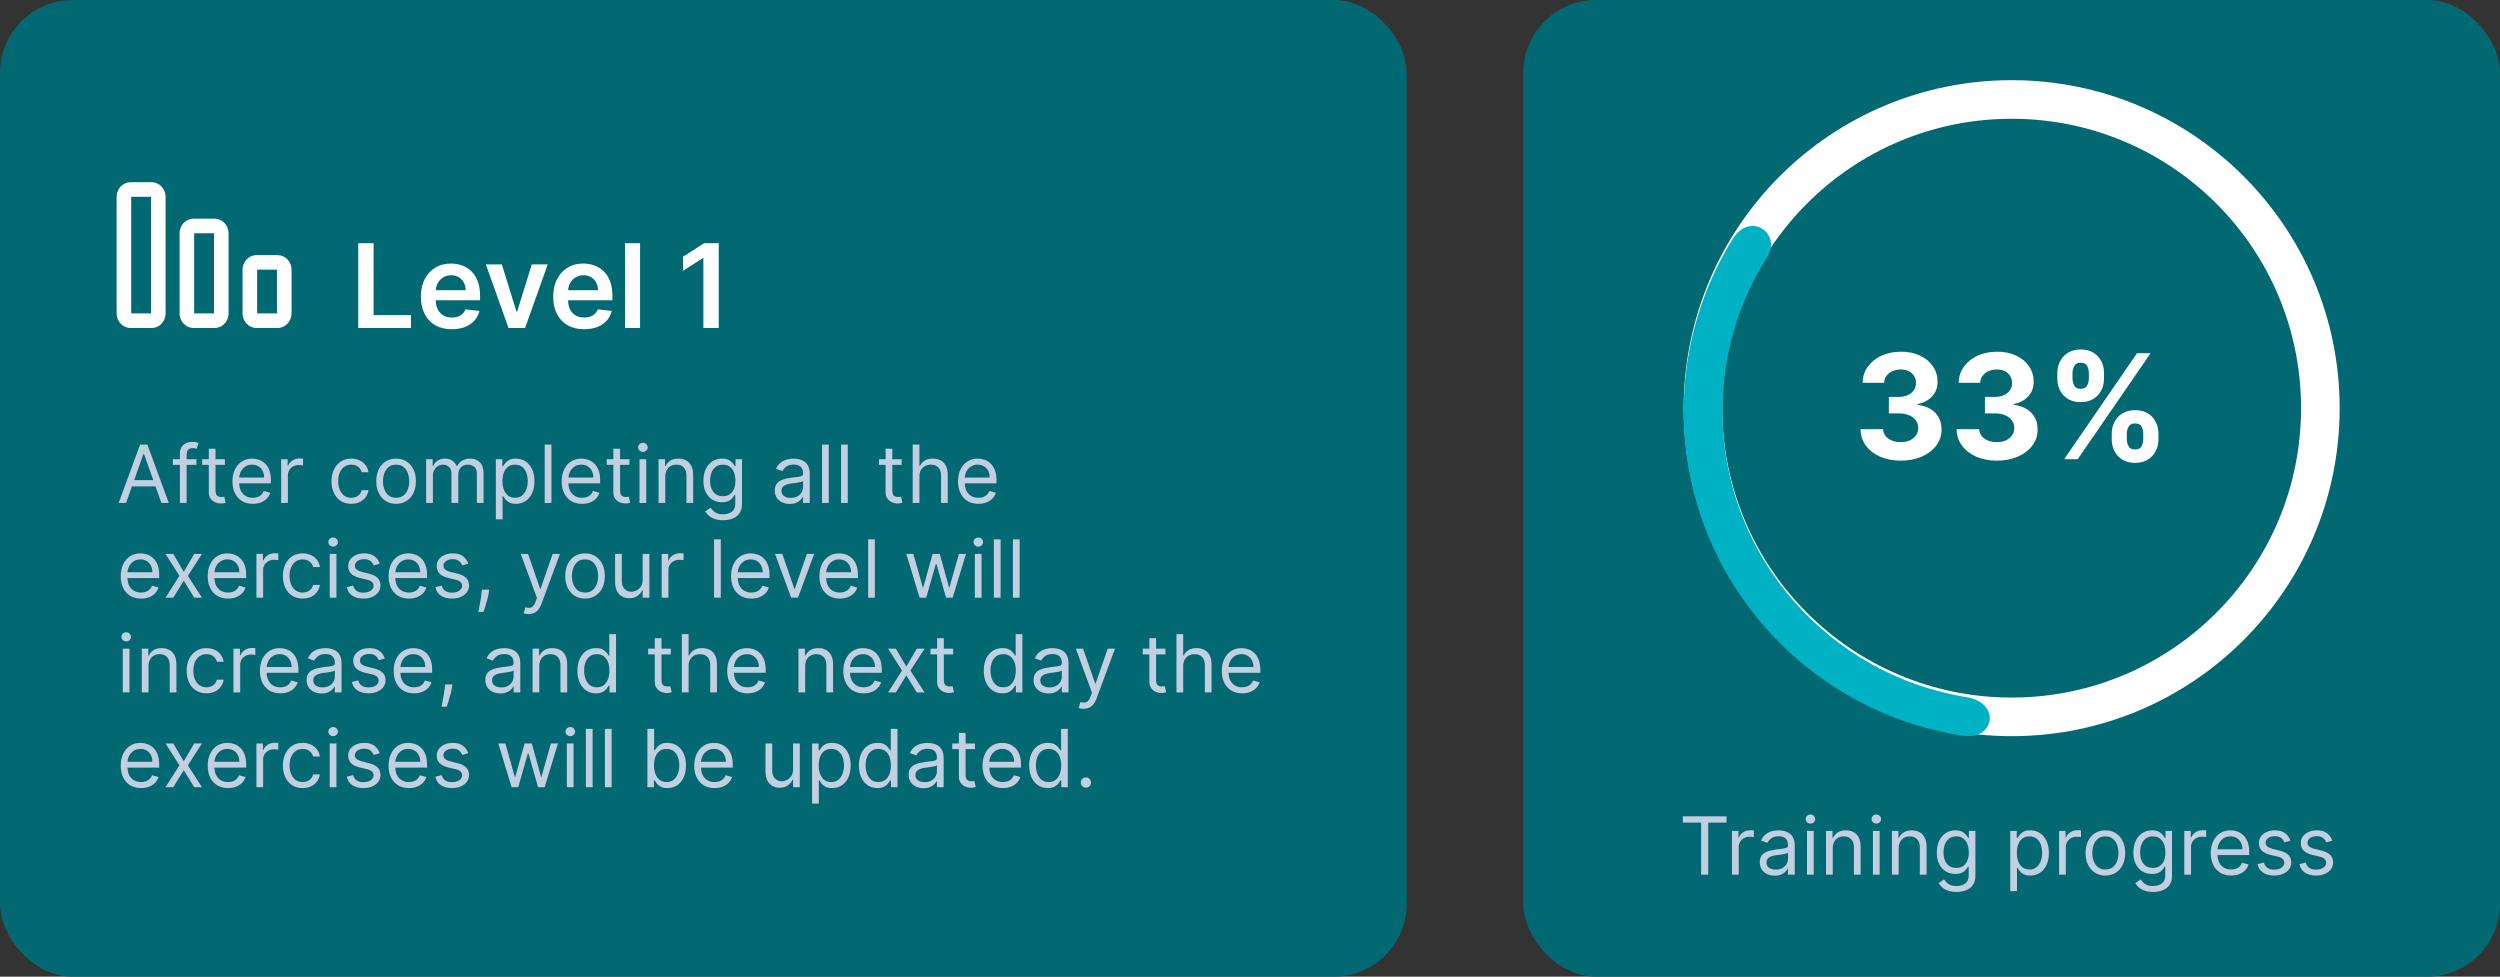 <?xml version="1.0" encoding="UTF-8"?> <svg xmlns="http://www.w3.org/2000/svg" width="343" height="134" viewBox="0 0 343 134" fill="none"><rect x="0" y="0" width="343" height="134" fill="#333333" stroke="none"/> <rect x="209" width="134" height="134" rx="10" fill="#026973"></rect> <path d="M260.778 63.199C259.717 63.199 258.773 63.017 257.944 62.652C257.12 62.283 256.469 61.776 255.991 61.132C255.518 60.483 255.274 59.735 255.26 58.888H258.356C258.375 59.243 258.491 59.555 258.704 59.825C258.922 60.09 259.211 60.296 259.571 60.443C259.931 60.59 260.335 60.663 260.785 60.663C261.254 60.663 261.668 60.581 262.028 60.415C262.388 60.249 262.67 60.019 262.873 59.726C263.077 59.432 263.179 59.094 263.179 58.71C263.179 58.322 263.07 57.979 262.852 57.68C262.639 57.377 262.331 57.141 261.929 56.97C261.531 56.8 261.057 56.715 260.508 56.715H259.152V54.456H260.508C260.972 54.456 261.382 54.376 261.737 54.215C262.097 54.053 262.376 53.831 262.575 53.547C262.774 53.258 262.873 52.922 262.873 52.538C262.873 52.174 262.786 51.854 262.61 51.58C262.44 51.3 262.199 51.082 261.886 50.926C261.578 50.77 261.218 50.692 260.806 50.692C260.39 50.692 260.009 50.767 259.663 50.919C259.317 51.066 259.04 51.276 258.832 51.551C258.624 51.826 258.512 52.148 258.498 52.517H255.551C255.565 51.679 255.804 50.94 256.268 50.301C256.732 49.662 257.357 49.162 258.143 48.803C258.934 48.438 259.826 48.256 260.821 48.256C261.824 48.256 262.703 48.438 263.456 48.803C264.208 49.167 264.793 49.66 265.21 50.28C265.631 50.895 265.84 51.587 265.835 52.354C265.84 53.168 265.586 53.847 265.075 54.392C264.568 54.937 263.908 55.282 263.093 55.429V55.543C264.163 55.68 264.978 56.052 265.537 56.658C266.1 57.259 266.379 58.012 266.375 58.916C266.379 59.745 266.14 60.481 265.657 61.125C265.179 61.769 264.519 62.276 263.676 62.645C262.833 63.014 261.867 63.199 260.778 63.199ZM273.962 63.199C272.901 63.199 271.956 63.017 271.128 62.652C270.304 62.283 269.653 61.776 269.175 61.132C268.701 60.483 268.457 59.735 268.443 58.888H271.54C271.559 59.243 271.675 59.555 271.888 59.825C272.106 60.09 272.394 60.296 272.754 60.443C273.114 60.59 273.519 60.663 273.969 60.663C274.438 60.663 274.852 60.581 275.212 60.415C275.571 60.249 275.853 60.019 276.057 59.726C276.26 59.432 276.362 59.094 276.362 58.71C276.362 58.322 276.253 57.979 276.036 57.68C275.822 57.377 275.515 57.141 275.112 56.97C274.714 56.8 274.241 56.715 273.692 56.715H272.335V54.456H273.692C274.156 54.456 274.565 54.376 274.92 54.215C275.28 54.053 275.56 53.831 275.759 53.547C275.957 53.258 276.057 52.922 276.057 52.538C276.057 52.174 275.969 51.854 275.794 51.58C275.624 51.3 275.382 51.082 275.07 50.926C274.762 50.77 274.402 50.692 273.99 50.692C273.573 50.692 273.192 50.767 272.847 50.919C272.501 51.066 272.224 51.276 272.016 51.551C271.807 51.826 271.696 52.148 271.682 52.517H268.734C268.749 51.679 268.988 50.94 269.452 50.301C269.916 49.662 270.541 49.162 271.327 48.803C272.117 48.438 273.01 48.256 274.004 48.256C275.008 48.256 275.886 48.438 276.639 48.803C277.392 49.167 277.977 49.66 278.393 50.28C278.815 50.895 279.023 51.587 279.018 52.354C279.023 53.168 278.77 53.847 278.259 54.392C277.752 54.937 277.091 55.282 276.277 55.429V55.543C277.347 55.68 278.161 56.052 278.72 56.658C279.284 57.259 279.563 58.012 279.558 58.916C279.563 59.745 279.324 60.481 278.841 61.125C278.363 61.769 277.702 62.276 276.859 62.645C276.017 63.014 275.051 63.199 273.962 63.199ZM289.73 60.273V59.506C289.73 58.923 289.854 58.388 290.1 57.901C290.351 57.408 290.713 57.015 291.186 56.722C291.665 56.423 292.247 56.274 292.934 56.274C293.63 56.274 294.214 56.421 294.688 56.715C295.166 57.008 295.526 57.401 295.767 57.894C296.014 58.381 296.137 58.919 296.137 59.506V60.273C296.137 60.855 296.014 61.392 295.767 61.885C295.521 62.373 295.159 62.763 294.681 63.057C294.203 63.355 293.62 63.504 292.934 63.504C292.238 63.504 291.653 63.355 291.179 63.057C290.706 62.763 290.346 62.373 290.1 61.885C289.854 61.392 289.73 60.855 289.73 60.273ZM291.797 59.506V60.273C291.797 60.609 291.878 60.926 292.039 61.224C292.204 61.523 292.503 61.672 292.934 61.672C293.364 61.672 293.658 61.525 293.814 61.231C293.975 60.938 294.056 60.618 294.056 60.273V59.506C294.056 59.16 293.98 58.838 293.828 58.54C293.677 58.242 293.379 58.092 292.934 58.092C292.507 58.092 292.212 58.242 292.046 58.54C291.88 58.838 291.797 59.16 291.797 59.506ZM282.266 51.949V51.182C282.266 50.595 282.391 50.057 282.642 49.57C282.893 49.077 283.256 48.684 283.729 48.391C284.207 48.097 284.785 47.95 285.462 47.95C286.163 47.95 286.75 48.097 287.223 48.391C287.697 48.684 288.057 49.077 288.303 49.57C288.549 50.057 288.672 50.595 288.672 51.182V51.949C288.672 52.536 288.547 53.073 288.296 53.561C288.05 54.049 287.687 54.439 287.209 54.733C286.736 55.022 286.153 55.166 285.462 55.166C284.771 55.166 284.186 55.019 283.708 54.726C283.234 54.428 282.874 54.037 282.628 53.554C282.387 53.066 282.266 52.531 282.266 51.949ZM284.347 51.182V51.949C284.347 52.294 284.427 52.614 284.588 52.908C284.754 53.201 285.045 53.348 285.462 53.348C285.898 53.348 286.194 53.201 286.35 52.908C286.511 52.614 286.591 52.294 286.591 51.949V51.182C286.591 50.836 286.516 50.514 286.364 50.216C286.212 49.918 285.912 49.769 285.462 49.769C285.041 49.769 284.749 49.92 284.588 50.223C284.427 50.526 284.347 50.846 284.347 51.182ZM283.203 63L293.203 48.455H295.064L285.064 63H283.203Z" fill="white"></path> <path fill-rule="evenodd" clip-rule="evenodd" d="M276 95.706C297.929 95.706 315.706 77.929 315.706 56C315.706 34.071 297.929 16.294 276 16.294C254.071 16.294 236.294 34.071 236.294 56C236.294 77.929 254.071 95.706 276 95.706ZM276 101C300.853 101 321 80.853 321 56C321 31.147 300.853 11 276 11C251.147 11 231 31.147 231 56C231 80.853 251.147 101 276 101Z" fill="white"></path> <path d="M270.091 95.7C250.965 92.739 236.328 76.282 236.328 56.424C236.328 48.63 238.583 41.36 242.479 35.224C244.442 32.133 240.323 29.041 237.86 32.574C233.512 39.491 231 47.666 231 56.424C231 78.932 247.591 97.584 269.27 100.938C273.621 101.611 274.509 96.617 270.091 95.7Z" fill="#00B2C3"></path> <path d="M230.882 112.859V112H236.882V112.859H234.366V120H233.397V112.859H230.882ZM237.629 120V114H238.52V114.906H238.582C238.691 114.609 238.889 114.368 239.176 114.184C239.462 113.999 239.785 113.906 240.145 113.906C240.212 113.906 240.297 113.908 240.398 113.91C240.5 113.913 240.577 113.917 240.629 113.922V114.859C240.598 114.852 240.526 114.84 240.414 114.824C240.305 114.806 240.189 114.797 240.066 114.797C239.775 114.797 239.514 114.858 239.285 114.98C239.059 115.1 238.879 115.267 238.746 115.48C238.616 115.691 238.551 115.932 238.551 116.203V120H237.629ZM243.487 120.141C243.107 120.141 242.762 120.069 242.452 119.926C242.142 119.78 241.896 119.57 241.714 119.297C241.532 119.021 241.44 118.687 241.44 118.297C241.44 117.953 241.508 117.674 241.644 117.461C241.779 117.245 241.96 117.076 242.187 116.953C242.413 116.831 242.663 116.74 242.937 116.68C243.213 116.617 243.49 116.568 243.769 116.531C244.133 116.484 244.429 116.449 244.655 116.426C244.884 116.4 245.051 116.357 245.155 116.297C245.262 116.237 245.315 116.133 245.315 115.984V115.953C245.315 115.568 245.21 115.268 244.999 115.055C244.791 114.841 244.474 114.734 244.05 114.734C243.61 114.734 243.265 114.831 243.015 115.023C242.765 115.216 242.589 115.422 242.487 115.641L241.612 115.328C241.769 114.964 241.977 114.68 242.237 114.477C242.5 114.271 242.787 114.128 243.097 114.047C243.409 113.964 243.716 113.922 244.019 113.922C244.211 113.922 244.433 113.945 244.683 113.992C244.935 114.036 245.179 114.129 245.413 114.27C245.65 114.41 245.847 114.622 246.003 114.906C246.159 115.19 246.237 115.57 246.237 116.047V120H245.315V119.187H245.269C245.206 119.318 245.102 119.457 244.956 119.605C244.81 119.754 244.616 119.88 244.374 119.984C244.132 120.089 243.836 120.141 243.487 120.141ZM243.628 119.312C243.993 119.312 244.3 119.241 244.55 119.098C244.802 118.954 244.993 118.77 245.12 118.543C245.25 118.316 245.315 118.078 245.315 117.828V116.984C245.276 117.031 245.19 117.074 245.058 117.113C244.927 117.15 244.776 117.182 244.604 117.211C244.435 117.237 244.27 117.26 244.108 117.281C243.95 117.299 243.821 117.315 243.722 117.328C243.482 117.359 243.258 117.41 243.05 117.48C242.844 117.548 242.677 117.651 242.55 117.789C242.425 117.924 242.362 118.109 242.362 118.344C242.362 118.664 242.481 118.906 242.718 119.07C242.957 119.232 243.261 119.312 243.628 119.312ZM247.92 120V114H248.842V120H247.92ZM248.389 113C248.209 113 248.054 112.939 247.924 112.816C247.796 112.694 247.732 112.547 247.732 112.375C247.732 112.203 247.796 112.056 247.924 111.934C248.054 111.811 248.209 111.75 248.389 111.75C248.568 111.75 248.722 111.811 248.85 111.934C248.98 112.056 249.045 112.203 249.045 112.375C249.045 112.547 248.98 112.694 248.85 112.816C248.722 112.939 248.568 113 248.389 113ZM251.452 116.391V120H250.53V114H251.421V114.937H251.499C251.64 114.633 251.853 114.388 252.14 114.203C252.426 114.016 252.796 113.922 253.249 113.922C253.655 113.922 254.011 114.005 254.315 114.172C254.62 114.336 254.857 114.586 255.026 114.922C255.196 115.255 255.28 115.677 255.28 116.188V120H254.358V116.25C254.358 115.779 254.236 115.411 253.991 115.148C253.746 114.883 253.41 114.75 252.983 114.75C252.689 114.75 252.426 114.814 252.194 114.941C251.965 115.069 251.784 115.255 251.651 115.5C251.519 115.745 251.452 116.042 251.452 116.391ZM256.965 120V114H257.887V120H256.965ZM257.434 113C257.254 113 257.099 112.939 256.969 112.816C256.841 112.694 256.777 112.547 256.777 112.375C256.777 112.203 256.841 112.056 256.969 111.934C257.099 111.811 257.254 111.75 257.434 111.75C257.613 111.75 257.767 111.811 257.895 111.934C258.025 112.056 258.09 112.203 258.09 112.375C258.09 112.547 258.025 112.694 257.895 112.816C257.767 112.939 257.613 113 257.434 113ZM260.497 116.391V120H259.575V114H260.466V114.937H260.544C260.685 114.633 260.898 114.388 261.185 114.203C261.471 114.016 261.841 113.922 262.294 113.922C262.7 113.922 263.056 114.005 263.36 114.172C263.665 114.336 263.902 114.586 264.071 114.922C264.241 115.255 264.325 115.677 264.325 116.188V120H263.403V116.25C263.403 115.779 263.281 115.411 263.036 115.148C262.791 114.883 262.455 114.75 262.028 114.75C261.734 114.75 261.471 114.814 261.239 114.941C261.01 115.069 260.829 115.255 260.696 115.5C260.563 115.745 260.497 116.042 260.497 116.391ZM268.432 122.375C267.986 122.375 267.604 122.318 267.283 122.203C266.963 122.091 266.696 121.943 266.482 121.758C266.271 121.576 266.104 121.38 265.979 121.172L266.713 120.656C266.796 120.766 266.902 120.891 267.029 121.031C267.157 121.174 267.331 121.298 267.553 121.402C267.777 121.509 268.07 121.562 268.432 121.562C268.916 121.562 269.316 121.445 269.631 121.211C269.946 120.977 270.104 120.609 270.104 120.109V118.891H270.025C269.958 119 269.861 119.135 269.736 119.297C269.614 119.456 269.437 119.598 269.205 119.723C268.976 119.845 268.666 119.906 268.275 119.906C267.791 119.906 267.356 119.792 266.971 119.563C266.588 119.333 266.285 119 266.061 118.562C265.839 118.125 265.729 117.594 265.729 116.969C265.729 116.354 265.837 115.819 266.053 115.363C266.269 114.905 266.57 114.551 266.955 114.301C267.34 114.048 267.786 113.922 268.291 113.922C268.682 113.922 268.992 113.987 269.221 114.117C269.452 114.245 269.63 114.391 269.752 114.555C269.877 114.716 269.973 114.849 270.041 114.953H270.135V114H271.025V120.172C271.025 120.688 270.908 121.107 270.674 121.43C270.442 121.755 270.13 121.993 269.736 122.145C269.346 122.298 268.911 122.375 268.432 122.375ZM268.4 119.078C268.77 119.078 269.083 118.993 269.338 118.824C269.593 118.655 269.787 118.411 269.92 118.094C270.053 117.776 270.119 117.396 270.119 116.953C270.119 116.521 270.054 116.139 269.924 115.809C269.794 115.478 269.601 115.219 269.346 115.031C269.09 114.844 268.775 114.75 268.4 114.75C268.01 114.75 267.684 114.849 267.424 115.047C267.166 115.245 266.972 115.51 266.842 115.844C266.714 116.177 266.65 116.547 266.65 116.953C266.65 117.37 266.715 117.738 266.846 118.059C266.979 118.376 267.174 118.626 267.432 118.809C267.692 118.988 268.015 119.078 268.4 119.078ZM275.807 122.25V114H276.697V114.953H276.807C276.874 114.849 276.968 114.716 277.088 114.555C277.21 114.391 277.385 114.245 277.611 114.117C277.84 113.987 278.15 113.922 278.541 113.922C279.046 113.922 279.492 114.048 279.877 114.301C280.262 114.553 280.563 114.911 280.779 115.375C280.995 115.839 281.104 116.385 281.104 117.016C281.104 117.651 280.995 118.202 280.779 118.668C280.563 119.132 280.264 119.491 279.881 119.746C279.498 119.999 279.057 120.125 278.557 120.125C278.171 120.125 277.863 120.061 277.631 119.934C277.399 119.803 277.221 119.656 277.096 119.492C276.971 119.326 276.874 119.187 276.807 119.078H276.729V122.25H275.807ZM276.713 117C276.713 117.453 276.779 117.853 276.912 118.199C277.045 118.543 277.239 118.812 277.494 119.008C277.749 119.201 278.062 119.297 278.432 119.297C278.817 119.297 279.139 119.195 279.396 118.992C279.657 118.786 279.852 118.51 279.982 118.164C280.115 117.815 280.182 117.427 280.182 117C280.182 116.578 280.117 116.198 279.986 115.859C279.859 115.518 279.665 115.249 279.404 115.051C279.146 114.85 278.822 114.75 278.432 114.75C278.057 114.75 277.742 114.845 277.486 115.035C277.231 115.223 277.038 115.486 276.908 115.824C276.778 116.16 276.713 116.552 276.713 117ZM282.51 120V114H283.4V114.906H283.463C283.572 114.609 283.77 114.368 284.057 114.184C284.343 113.999 284.666 113.906 285.025 113.906C285.093 113.906 285.178 113.908 285.279 113.91C285.381 113.913 285.458 113.917 285.51 113.922V114.859C285.479 114.852 285.407 114.84 285.295 114.824C285.186 114.806 285.07 114.797 284.947 114.797C284.656 114.797 284.395 114.858 284.166 114.98C283.939 115.1 283.76 115.267 283.627 115.48C283.497 115.691 283.432 115.932 283.432 116.203V120H282.51ZM288.857 120.125C288.316 120.125 287.84 119.996 287.432 119.738C287.025 119.48 286.708 119.12 286.479 118.656C286.252 118.193 286.139 117.651 286.139 117.031C286.139 116.406 286.252 115.861 286.479 115.395C286.708 114.928 287.025 114.566 287.432 114.309C287.84 114.051 288.316 113.922 288.857 113.922C289.399 113.922 289.873 114.051 290.279 114.309C290.688 114.566 291.006 114.928 291.232 115.395C291.462 115.861 291.576 116.406 291.576 117.031C291.576 117.651 291.462 118.193 291.232 118.656C291.006 119.12 290.688 119.48 290.279 119.738C289.873 119.996 289.399 120.125 288.857 120.125ZM288.857 119.297C289.269 119.297 289.607 119.191 289.873 118.98C290.139 118.77 290.335 118.492 290.463 118.148C290.59 117.805 290.654 117.432 290.654 117.031C290.654 116.63 290.59 116.257 290.463 115.91C290.335 115.564 290.139 115.284 289.873 115.07C289.607 114.857 289.269 114.75 288.857 114.75C288.446 114.75 288.107 114.857 287.842 115.07C287.576 115.284 287.38 115.564 287.252 115.91C287.124 116.257 287.061 116.63 287.061 117.031C287.061 117.432 287.124 117.805 287.252 118.148C287.38 118.492 287.576 118.77 287.842 118.98C288.107 119.191 288.446 119.297 288.857 119.297ZM295.405 122.375C294.96 122.375 294.577 122.318 294.257 122.203C293.937 122.091 293.67 121.943 293.456 121.758C293.245 121.576 293.077 121.38 292.952 121.172L293.687 120.656C293.77 120.766 293.875 120.891 294.003 121.031C294.131 121.174 294.305 121.298 294.526 121.402C294.75 121.509 295.043 121.562 295.405 121.562C295.89 121.562 296.289 121.445 296.604 121.211C296.92 120.977 297.077 120.609 297.077 120.109V118.891H296.999C296.931 119 296.835 119.135 296.71 119.297C296.588 119.456 296.41 119.598 296.179 119.723C295.95 119.845 295.64 119.906 295.249 119.906C294.765 119.906 294.33 119.792 293.944 119.563C293.562 119.333 293.258 119 293.034 118.562C292.813 118.125 292.702 117.594 292.702 116.969C292.702 116.354 292.81 115.819 293.026 115.363C293.243 114.905 293.543 114.551 293.929 114.301C294.314 114.048 294.759 113.922 295.265 113.922C295.655 113.922 295.965 113.987 296.194 114.117C296.426 114.245 296.603 114.391 296.726 114.555C296.851 114.716 296.947 114.849 297.015 114.953H297.108V114H297.999V120.172C297.999 120.688 297.882 121.107 297.647 121.43C297.416 121.755 297.103 121.993 296.71 122.145C296.319 122.298 295.884 122.375 295.405 122.375ZM295.374 119.078C295.744 119.078 296.056 118.993 296.312 118.824C296.567 118.655 296.761 118.411 296.894 118.094C297.026 117.776 297.093 117.396 297.093 116.953C297.093 116.521 297.028 116.139 296.897 115.809C296.767 115.478 296.575 115.219 296.319 115.031C296.064 114.844 295.749 114.75 295.374 114.75C294.983 114.75 294.658 114.849 294.397 115.047C294.14 115.245 293.946 115.51 293.815 115.844C293.688 116.177 293.624 116.547 293.624 116.953C293.624 117.37 293.689 117.738 293.819 118.059C293.952 118.376 294.147 118.626 294.405 118.809C294.666 118.988 294.989 119.078 295.374 119.078ZM299.687 120V114H300.577V114.906H300.64C300.749 114.609 300.947 114.368 301.233 114.184C301.52 113.999 301.843 113.906 302.202 113.906C302.27 113.906 302.354 113.908 302.456 113.91C302.558 113.913 302.634 113.917 302.687 113.922V114.859C302.655 114.852 302.584 114.84 302.472 114.824C302.362 114.806 302.246 114.797 302.124 114.797C301.832 114.797 301.572 114.858 301.343 114.98C301.116 115.1 300.937 115.267 300.804 115.48C300.674 115.691 300.608 115.932 300.608 116.203V120H299.687ZM306.112 120.125C305.534 120.125 305.035 119.997 304.616 119.742C304.2 119.484 303.878 119.125 303.651 118.664C303.427 118.201 303.315 117.661 303.315 117.047C303.315 116.432 303.427 115.891 303.651 115.422C303.878 114.951 304.193 114.583 304.597 114.32C305.003 114.055 305.477 113.922 306.019 113.922C306.331 113.922 306.64 113.974 306.944 114.078C307.249 114.182 307.526 114.352 307.776 114.586C308.026 114.818 308.226 115.125 308.374 115.508C308.522 115.891 308.597 116.362 308.597 116.922V117.312H303.972V116.516H307.659C307.659 116.177 307.591 115.875 307.456 115.609C307.323 115.344 307.133 115.134 306.886 114.98C306.641 114.827 306.352 114.75 306.019 114.75C305.651 114.75 305.334 114.841 305.065 115.023C304.8 115.203 304.595 115.437 304.452 115.727C304.309 116.016 304.237 116.326 304.237 116.656V117.188C304.237 117.641 304.315 118.025 304.472 118.34C304.631 118.652 304.851 118.891 305.132 119.055C305.413 119.216 305.74 119.297 306.112 119.297C306.354 119.297 306.573 119.263 306.769 119.195C306.966 119.125 307.137 119.021 307.28 118.883C307.424 118.742 307.534 118.568 307.612 118.359L308.503 118.609C308.409 118.911 308.252 119.177 308.03 119.406C307.809 119.633 307.535 119.81 307.21 119.937C306.884 120.063 306.519 120.125 306.112 120.125ZM314.249 115.344L313.421 115.578C313.369 115.44 313.292 115.306 313.19 115.176C313.091 115.043 312.956 114.934 312.784 114.848C312.612 114.762 312.392 114.719 312.124 114.719C311.757 114.719 311.451 114.803 311.206 114.973C310.964 115.139 310.843 115.352 310.843 115.609C310.843 115.839 310.926 116.02 311.093 116.152C311.259 116.285 311.52 116.396 311.874 116.484L312.765 116.703C313.301 116.833 313.701 117.033 313.964 117.301C314.227 117.566 314.358 117.909 314.358 118.328C314.358 118.672 314.259 118.979 314.062 119.25C313.866 119.521 313.593 119.734 313.241 119.891C312.89 120.047 312.481 120.125 312.015 120.125C311.403 120.125 310.896 119.992 310.495 119.727C310.094 119.461 309.84 119.073 309.733 118.562L310.608 118.344C310.692 118.667 310.849 118.909 311.081 119.07C311.315 119.232 311.621 119.312 311.999 119.312C312.429 119.312 312.77 119.221 313.022 119.039C313.278 118.854 313.405 118.633 313.405 118.375C313.405 118.167 313.332 117.992 313.187 117.852C313.041 117.708 312.817 117.602 312.515 117.531L311.515 117.297C310.965 117.167 310.562 116.965 310.304 116.691C310.049 116.415 309.921 116.07 309.921 115.656C309.921 115.318 310.016 115.018 310.206 114.758C310.399 114.497 310.66 114.293 310.991 114.145C311.325 113.996 311.702 113.922 312.124 113.922C312.718 113.922 313.184 114.052 313.522 114.312C313.864 114.573 314.106 114.917 314.249 115.344ZM319.996 115.344L319.168 115.578C319.116 115.44 319.039 115.306 318.938 115.176C318.839 115.043 318.703 114.934 318.531 114.848C318.359 114.762 318.139 114.719 317.871 114.719C317.504 114.719 317.198 114.803 316.953 114.973C316.711 115.139 316.59 115.352 316.59 115.609C316.59 115.839 316.673 116.02 316.84 116.152C317.007 116.285 317.267 116.396 317.621 116.484L318.512 116.703C319.048 116.833 319.448 117.033 319.711 117.301C319.974 117.566 320.105 117.909 320.105 118.328C320.105 118.672 320.007 118.979 319.809 119.25C319.613 119.521 319.34 119.734 318.988 119.891C318.637 120.047 318.228 120.125 317.762 120.125C317.15 120.125 316.643 119.992 316.242 119.727C315.841 119.461 315.587 119.073 315.48 118.562L316.355 118.344C316.439 118.667 316.596 118.909 316.828 119.07C317.063 119.232 317.368 119.312 317.746 119.312C318.176 119.312 318.517 119.221 318.77 119.039C319.025 118.854 319.152 118.633 319.152 118.375C319.152 118.167 319.079 117.992 318.934 117.852C318.788 117.708 318.564 117.602 318.262 117.531L317.262 117.297C316.712 117.167 316.309 116.965 316.051 116.691C315.796 116.415 315.668 116.07 315.668 115.656C315.668 115.318 315.763 115.018 315.953 114.758C316.146 114.497 316.408 114.293 316.738 114.145C317.072 113.996 317.449 113.922 317.871 113.922C318.465 113.922 318.931 114.052 319.27 114.312C319.611 114.573 319.853 114.917 319.996 115.344Z" fill="#C2CFE2"></path> <rect width="193" height="134" rx="10" fill="#026973"></rect> <path d="M49.148 45V33.364H51.256V43.233H56.381V45H49.148ZM61.983 45.17C61.108 45.17 60.352 44.989 59.716 44.625C59.083 44.258 58.597 43.739 58.256 43.068C57.915 42.394 57.744 41.6 57.744 40.688C57.744 39.79 57.915 39.002 58.256 38.324C58.6 37.642 59.081 37.112 59.699 36.733C60.316 36.35 61.042 36.159 61.875 36.159C62.413 36.159 62.92 36.246 63.398 36.42C63.879 36.591 64.303 36.856 64.671 37.216C65.042 37.576 65.333 38.034 65.546 38.591C65.758 39.144 65.864 39.803 65.864 40.568V41.199H58.71V39.812H63.892C63.888 39.419 63.803 39.068 63.636 38.761C63.47 38.451 63.237 38.206 62.938 38.028C62.642 37.85 62.297 37.761 61.903 37.761C61.483 37.761 61.114 37.864 60.795 38.068C60.477 38.269 60.229 38.534 60.051 38.864C59.877 39.189 59.788 39.547 59.784 39.938V41.148C59.784 41.655 59.877 42.091 60.062 42.455C60.248 42.814 60.508 43.091 60.841 43.284C61.174 43.474 61.564 43.568 62.011 43.568C62.311 43.568 62.581 43.526 62.824 43.443C63.066 43.356 63.276 43.229 63.455 43.062C63.633 42.896 63.767 42.689 63.858 42.443L65.778 42.659C65.657 43.167 65.426 43.61 65.085 43.989C64.748 44.364 64.316 44.655 63.79 44.864C63.263 45.068 62.661 45.17 61.983 45.17ZM75.149 36.273L72.041 45H69.769L66.66 36.273H68.854L70.859 42.756H70.95L72.962 36.273H75.149ZM80.139 45.17C79.264 45.17 78.508 44.989 77.872 44.625C77.24 44.258 76.753 43.739 76.412 43.068C76.071 42.394 75.901 41.6 75.901 40.688C75.901 39.79 76.071 39.002 76.412 38.324C76.757 37.642 77.238 37.112 77.855 36.733C78.472 36.35 79.198 36.159 80.031 36.159C80.569 36.159 81.077 36.246 81.554 36.42C82.035 36.591 82.459 36.856 82.827 37.216C83.198 37.576 83.49 38.034 83.702 38.591C83.914 39.144 84.02 39.803 84.02 40.568V41.199H76.867V39.812H82.048C82.044 39.419 81.959 39.068 81.793 38.761C81.626 38.451 81.393 38.206 81.094 38.028C80.798 37.85 80.454 37.761 80.06 37.761C79.639 37.761 79.27 37.864 78.952 38.068C78.633 38.269 78.385 38.534 78.207 38.864C78.033 39.189 77.944 39.547 77.94 39.938V41.148C77.94 41.655 78.033 42.091 78.219 42.455C78.404 42.814 78.664 43.091 78.997 43.284C79.331 43.474 79.721 43.568 80.168 43.568C80.467 43.568 80.738 43.526 80.98 43.443C81.222 43.356 81.433 43.229 81.611 43.062C81.789 42.896 81.923 42.689 82.014 42.443L83.935 42.659C83.813 43.167 83.582 43.61 83.242 43.989C82.904 44.364 82.472 44.655 81.946 44.864C81.419 45.068 80.817 45.17 80.139 45.17ZM87.817 33.364V45H85.76V33.364H87.817ZM98.611 33.364V45H96.503V35.415H96.435L93.713 37.153V35.222L96.605 33.364H98.611Z" fill="white"></path> <path fill-rule="evenodd" clip-rule="evenodd" d="M18 27V43H20.72V27L18 27ZM22.72 27C22.72 25.895 21.86 25 20.8 25H17.92C16.86 25 16 25.895 16 27V43C16 44.105 16.86 45 17.92 45H20.8C21.706 45 22.465 44.347 22.667 43.468C22.702 43.318 22.72 43.161 22.72 43V27ZM24.72 31.427C24.668 31.608 24.64 31.801 24.64 32V43C24.64 43.161 24.658 43.318 24.693 43.468C24.895 44.347 25.654 45 26.56 45H29.44C30.346 45 31.105 44.347 31.307 43.468C31.342 43.318 31.36 43.161 31.36 43V32C31.36 30.895 30.5 30 29.44 30H26.56C25.691 30 24.957 30.602 24.72 31.427ZM33.36 36.427C33.308 36.608 33.28 36.801 33.28 37V43C33.28 43.161 33.298 43.318 33.333 43.468C33.535 44.347 34.294 45 35.2 45H38.08C39.14 45 40 44.105 40 43V37C40 35.895 39.14 35 38.08 35H35.2C34.331 35 33.597 35.602 33.36 36.427ZM26.64 32V43H29.36V32H26.64ZM35.28 37V43H38V37H35.28Z" fill="white"></path> <path d="M17.297 69H16.281L19.219 61H20.219L23.156 69H22.141L19.75 62.266H19.688L17.297 69ZM17.672 65.875H21.766V66.734H17.672V65.875ZM26.949 63V63.781H23.715V63H26.949ZM24.684 69V62.172C24.684 61.828 24.764 61.542 24.926 61.312C25.087 61.083 25.297 60.911 25.555 60.797C25.812 60.682 26.085 60.625 26.371 60.625C26.598 60.625 26.783 60.643 26.926 60.68C27.069 60.716 27.176 60.75 27.246 60.781L26.98 61.578C26.934 61.562 26.869 61.543 26.785 61.52C26.704 61.496 26.598 61.484 26.465 61.484C26.16 61.484 25.94 61.561 25.805 61.715C25.672 61.868 25.605 62.094 25.605 62.391V69H24.684ZM30.851 63V63.781H27.741V63H30.851ZM28.648 61.562H29.569V67.281C29.569 67.542 29.607 67.737 29.683 67.867C29.761 67.995 29.86 68.081 29.98 68.125C30.102 68.167 30.231 68.188 30.366 68.188C30.468 68.188 30.551 68.182 30.616 68.172C30.681 68.159 30.733 68.148 30.773 68.141L30.96 68.969C30.898 68.992 30.81 69.016 30.698 69.039C30.586 69.065 30.444 69.078 30.273 69.078C30.012 69.078 29.757 69.022 29.507 68.91C29.259 68.798 29.054 68.628 28.89 68.398C28.728 68.169 28.648 67.88 28.648 67.531V61.562ZM34.688 69.125C34.11 69.125 33.612 68.997 33.192 68.742C32.776 68.484 32.454 68.125 32.227 67.664C32.004 67.201 31.892 66.662 31.892 66.047C31.892 65.432 32.004 64.891 32.227 64.422C32.454 63.95 32.769 63.583 33.173 63.32C33.579 63.055 34.053 62.922 34.595 62.922C34.907 62.922 35.216 62.974 35.52 63.078C35.825 63.182 36.102 63.352 36.352 63.586C36.602 63.818 36.802 64.125 36.95 64.508C37.099 64.891 37.173 65.362 37.173 65.922V66.312H32.548V65.516H36.235C36.235 65.177 36.168 64.875 36.032 64.609C35.899 64.344 35.709 64.134 35.462 63.98C35.217 63.827 34.928 63.75 34.595 63.75C34.227 63.75 33.91 63.841 33.642 64.023C33.376 64.203 33.172 64.438 33.028 64.727C32.885 65.016 32.813 65.326 32.813 65.656V66.188C32.813 66.641 32.892 67.025 33.048 67.34C33.207 67.652 33.427 67.891 33.708 68.055C33.989 68.216 34.316 68.297 34.688 68.297C34.931 68.297 35.149 68.263 35.345 68.195C35.543 68.125 35.713 68.021 35.856 67.883C36 67.742 36.11 67.568 36.188 67.359L37.079 67.609C36.985 67.912 36.828 68.177 36.606 68.406C36.385 68.633 36.112 68.81 35.786 68.938C35.461 69.062 35.095 69.125 34.688 69.125ZM38.575 69V63H39.466V63.906H39.528C39.638 63.609 39.836 63.368 40.122 63.184C40.408 62.999 40.731 62.906 41.091 62.906C41.158 62.906 41.243 62.908 41.345 62.91C41.446 62.913 41.523 62.917 41.575 62.922V63.859C41.544 63.852 41.472 63.84 41.36 63.824C41.251 63.806 41.135 63.797 41.013 63.797C40.721 63.797 40.461 63.858 40.231 63.98C40.005 64.1 39.825 64.267 39.692 64.481C39.562 64.691 39.497 64.932 39.497 65.203V69H38.575ZM48.199 69.125C47.637 69.125 47.152 68.992 46.746 68.727C46.34 68.461 46.027 68.095 45.809 67.629C45.59 67.163 45.48 66.63 45.48 66.031C45.48 65.422 45.592 64.884 45.816 64.418C46.043 63.949 46.358 63.583 46.762 63.32C47.168 63.055 47.642 62.922 48.184 62.922C48.605 62.922 48.986 63 49.324 63.156C49.663 63.312 49.94 63.531 50.156 63.812C50.372 64.094 50.507 64.422 50.559 64.797H49.637C49.566 64.523 49.41 64.281 49.168 64.07C48.928 63.857 48.605 63.75 48.199 63.75C47.84 63.75 47.525 63.844 47.254 64.031C46.986 64.216 46.776 64.478 46.625 64.816C46.477 65.152 46.402 65.547 46.402 66C46.402 66.463 46.475 66.867 46.621 67.211C46.77 67.555 46.978 67.822 47.246 68.012C47.517 68.202 47.835 68.297 48.199 68.297C48.439 68.297 48.656 68.255 48.852 68.172C49.047 68.088 49.212 67.969 49.348 67.812C49.483 67.656 49.579 67.469 49.637 67.25H50.559C50.507 67.604 50.378 67.923 50.172 68.207C49.969 68.488 49.699 68.712 49.363 68.879C49.03 69.043 48.642 69.125 48.199 69.125ZM54.344 69.125C53.802 69.125 53.327 68.996 52.918 68.738C52.512 68.481 52.194 68.12 51.965 67.656C51.738 67.193 51.625 66.651 51.625 66.031C51.625 65.406 51.738 64.861 51.965 64.394C52.194 63.928 52.512 63.566 52.918 63.309C53.327 63.051 53.802 62.922 54.344 62.922C54.885 62.922 55.359 63.051 55.766 63.309C56.175 63.566 56.492 63.928 56.719 64.394C56.948 64.861 57.062 65.406 57.062 66.031C57.062 66.651 56.948 67.193 56.719 67.656C56.492 68.12 56.175 68.481 55.766 68.738C55.359 68.996 54.885 69.125 54.344 69.125ZM54.344 68.297C54.755 68.297 55.094 68.191 55.359 67.981C55.625 67.769 55.822 67.492 55.949 67.148C56.077 66.805 56.141 66.432 56.141 66.031C56.141 65.63 56.077 65.257 55.949 64.91C55.822 64.564 55.625 64.284 55.359 64.07C55.094 63.857 54.755 63.75 54.344 63.75C53.932 63.75 53.594 63.857 53.328 64.07C53.062 64.284 52.866 64.564 52.738 64.91C52.611 65.257 52.547 65.63 52.547 66.031C52.547 66.432 52.611 66.805 52.738 67.148C52.866 67.492 53.062 67.769 53.328 67.981C53.594 68.191 53.932 68.297 54.344 68.297ZM58.47 69V63H59.36V63.938H59.438C59.563 63.617 59.765 63.368 60.044 63.191C60.323 63.012 60.657 62.922 61.048 62.922C61.444 62.922 61.773 63.012 62.036 63.191C62.302 63.368 62.509 63.617 62.657 63.938H62.72C62.873 63.628 63.104 63.382 63.411 63.199C63.718 63.014 64.087 62.922 64.517 62.922C65.053 62.922 65.492 63.09 65.833 63.426C66.174 63.759 66.345 64.279 66.345 64.984V69H65.423V64.984C65.423 64.542 65.302 64.225 65.06 64.035C64.817 63.845 64.532 63.75 64.204 63.75C63.782 63.75 63.455 63.878 63.224 64.133C62.992 64.385 62.876 64.706 62.876 65.094V69H61.938V64.891C61.938 64.549 61.828 64.275 61.606 64.066C61.385 63.855 61.1 63.75 60.751 63.75C60.511 63.75 60.287 63.814 60.079 63.941C59.873 64.069 59.707 64.246 59.579 64.473C59.454 64.697 59.392 64.956 59.392 65.25V69H58.47ZM68.03 71.25V63H68.921V63.953H69.03C69.098 63.849 69.192 63.716 69.311 63.555C69.434 63.391 69.608 63.245 69.835 63.117C70.064 62.987 70.374 62.922 70.765 62.922C71.27 62.922 71.715 63.048 72.101 63.301C72.486 63.553 72.787 63.911 73.003 64.375C73.219 64.838 73.327 65.385 73.327 66.016C73.327 66.651 73.219 67.202 73.003 67.668C72.787 68.132 72.487 68.491 72.105 68.746C71.722 68.999 71.28 69.125 70.78 69.125C70.395 69.125 70.086 69.061 69.855 68.934C69.623 68.803 69.444 68.656 69.319 68.492C69.194 68.326 69.098 68.188 69.03 68.078H68.952V71.25H68.03ZM68.936 66C68.936 66.453 69.003 66.853 69.136 67.199C69.269 67.543 69.463 67.812 69.718 68.008C69.973 68.201 70.285 68.297 70.655 68.297C71.041 68.297 71.362 68.195 71.62 67.992C71.88 67.787 72.076 67.51 72.206 67.164C72.339 66.815 72.405 66.427 72.405 66C72.405 65.578 72.34 65.198 72.21 64.859C72.082 64.518 71.888 64.249 71.628 64.051C71.37 63.85 71.046 63.75 70.655 63.75C70.28 63.75 69.965 63.845 69.71 64.035C69.455 64.223 69.262 64.486 69.132 64.824C69.002 65.16 68.936 65.552 68.936 66ZM75.655 61V69H74.733V61H75.655ZM79.859 69.125C79.281 69.125 78.783 68.997 78.363 68.742C77.947 68.484 77.625 68.125 77.398 67.664C77.174 67.201 77.062 66.662 77.062 66.047C77.062 65.432 77.174 64.891 77.398 64.422C77.625 63.95 77.94 63.583 78.344 63.32C78.75 63.055 79.224 62.922 79.766 62.922C80.078 62.922 80.387 62.974 80.691 63.078C80.996 63.182 81.273 63.352 81.523 63.586C81.773 63.818 81.973 64.125 82.121 64.508C82.269 64.891 82.344 65.362 82.344 65.922V66.312H77.719V65.516H81.406C81.406 65.177 81.338 64.875 81.203 64.609C81.07 64.344 80.88 64.134 80.633 63.98C80.388 63.827 80.099 63.75 79.766 63.75C79.398 63.75 79.081 63.841 78.812 64.023C78.547 64.203 78.342 64.438 78.199 64.727C78.056 65.016 77.984 65.326 77.984 65.656V66.188C77.984 66.641 78.062 67.025 78.219 67.34C78.378 67.652 78.598 67.891 78.879 68.055C79.16 68.216 79.487 68.297 79.859 68.297C80.102 68.297 80.32 68.263 80.516 68.195C80.713 68.125 80.884 68.021 81.027 67.883C81.171 67.742 81.281 67.568 81.359 67.359L82.25 67.609C82.156 67.912 81.999 68.177 81.777 68.406C81.556 68.633 81.283 68.81 80.957 68.938C80.632 69.062 80.266 69.125 79.859 69.125ZM86.356 63V63.781H83.246V63H86.356ZM84.152 61.562H85.074V67.281C85.074 67.542 85.112 67.737 85.188 67.867C85.266 67.995 85.365 68.081 85.484 68.125C85.607 68.167 85.736 68.188 85.871 68.188C85.973 68.188 86.056 68.182 86.121 68.172C86.186 68.159 86.238 68.148 86.277 68.141L86.465 68.969C86.402 68.992 86.315 69.016 86.203 69.039C86.091 69.065 85.949 69.078 85.777 69.078C85.517 69.078 85.262 69.022 85.012 68.91C84.764 68.798 84.559 68.628 84.394 68.398C84.233 68.169 84.152 67.88 84.152 67.531V61.562ZM87.742 69V63H88.664V69H87.742ZM88.211 62C88.031 62 87.876 61.939 87.746 61.816C87.618 61.694 87.555 61.547 87.555 61.375C87.555 61.203 87.618 61.056 87.746 60.934C87.876 60.811 88.031 60.75 88.211 60.75C88.391 60.75 88.544 60.811 88.672 60.934C88.802 61.056 88.867 61.203 88.867 61.375C88.867 61.547 88.802 61.694 88.672 61.816C88.544 61.939 88.391 62 88.211 62ZM91.274 65.391V69H90.353V63H91.243V63.938H91.321C91.462 63.633 91.675 63.388 91.962 63.203C92.248 63.016 92.618 62.922 93.071 62.922C93.478 62.922 93.833 63.005 94.138 63.172C94.442 63.336 94.679 63.586 94.849 63.922C95.018 64.255 95.103 64.677 95.103 65.188V69H94.181V65.25C94.181 64.779 94.058 64.412 93.814 64.148C93.569 63.883 93.233 63.75 92.806 63.75C92.511 63.75 92.248 63.814 92.017 63.941C91.787 64.069 91.606 64.255 91.474 64.5C91.341 64.745 91.274 65.042 91.274 65.391ZM99.209 71.375C98.764 71.375 98.381 71.318 98.061 71.203C97.74 71.091 97.473 70.943 97.26 70.758C97.049 70.576 96.881 70.38 96.756 70.172L97.49 69.656C97.574 69.766 97.679 69.891 97.807 70.031C97.934 70.174 98.109 70.298 98.33 70.402C98.554 70.509 98.847 70.562 99.209 70.562C99.693 70.562 100.093 70.445 100.408 70.211C100.723 69.977 100.881 69.609 100.881 69.109V67.891H100.803C100.735 68 100.639 68.135 100.514 68.297C100.391 68.456 100.214 68.598 99.982 68.723C99.753 68.845 99.443 68.906 99.053 68.906C98.568 68.906 98.133 68.792 97.748 68.562C97.365 68.333 97.062 68 96.838 67.562C96.617 67.125 96.506 66.594 96.506 65.969C96.506 65.354 96.614 64.819 96.83 64.363C97.046 63.905 97.347 63.551 97.732 63.301C98.118 63.048 98.563 62.922 99.068 62.922C99.459 62.922 99.769 62.987 99.998 63.117C100.23 63.245 100.407 63.391 100.529 63.555C100.654 63.716 100.751 63.849 100.818 63.953H100.912V63H101.803V69.172C101.803 69.688 101.686 70.107 101.451 70.43C101.219 70.755 100.907 70.993 100.514 71.144C100.123 71.298 99.688 71.375 99.209 71.375ZM99.178 68.078C99.547 68.078 99.86 67.993 100.115 67.824C100.37 67.655 100.564 67.412 100.697 67.094C100.83 66.776 100.896 66.396 100.896 65.953C100.896 65.521 100.831 65.139 100.701 64.809C100.571 64.478 100.378 64.219 100.123 64.031C99.868 63.844 99.553 63.75 99.178 63.75C98.787 63.75 98.462 63.849 98.201 64.047C97.943 64.245 97.749 64.51 97.619 64.844C97.492 65.177 97.428 65.547 97.428 65.953C97.428 66.37 97.493 66.738 97.623 67.059C97.756 67.376 97.951 67.626 98.209 67.809C98.469 67.988 98.792 68.078 99.178 68.078ZM108.35 69.141C107.969 69.141 107.624 69.069 107.314 68.926C107.005 68.78 106.758 68.57 106.576 68.297C106.394 68.021 106.303 67.688 106.303 67.297C106.303 66.953 106.37 66.674 106.506 66.461C106.641 66.245 106.822 66.076 107.049 65.953C107.275 65.831 107.525 65.74 107.799 65.68C108.075 65.617 108.352 65.568 108.631 65.531C108.995 65.484 109.291 65.449 109.518 65.426C109.747 65.4 109.913 65.357 110.018 65.297C110.124 65.237 110.178 65.133 110.178 64.984V64.953C110.178 64.568 110.072 64.268 109.861 64.055C109.653 63.841 109.337 63.734 108.912 63.734C108.472 63.734 108.127 63.831 107.877 64.023C107.627 64.216 107.451 64.422 107.35 64.641L106.475 64.328C106.631 63.964 106.839 63.68 107.1 63.477C107.363 63.271 107.649 63.128 107.959 63.047C108.271 62.964 108.579 62.922 108.881 62.922C109.074 62.922 109.295 62.945 109.545 62.992C109.798 63.036 110.041 63.129 110.275 63.27C110.512 63.41 110.709 63.622 110.865 63.906C111.021 64.19 111.1 64.57 111.1 65.047V69H110.178V68.188H110.131C110.068 68.318 109.964 68.457 109.818 68.606C109.673 68.754 109.479 68.88 109.236 68.984C108.994 69.088 108.699 69.141 108.35 69.141ZM108.49 68.312C108.855 68.312 109.162 68.241 109.412 68.098C109.665 67.954 109.855 67.769 109.982 67.543C110.113 67.316 110.178 67.078 110.178 66.828V65.984C110.139 66.031 110.053 66.074 109.92 66.113C109.79 66.15 109.639 66.182 109.467 66.211C109.298 66.237 109.132 66.26 108.971 66.281C108.812 66.299 108.683 66.315 108.584 66.328C108.344 66.359 108.12 66.41 107.912 66.481C107.706 66.548 107.54 66.651 107.412 66.789C107.287 66.924 107.225 67.109 107.225 67.344C107.225 67.664 107.343 67.906 107.58 68.07C107.82 68.232 108.123 68.312 108.49 68.312ZM113.704 61V69H112.782V61H113.704ZM116.314 61V69H115.393V61H116.314ZM123.706 63V63.781H120.597V63H123.706ZM121.503 61.562H122.425V67.281C122.425 67.542 122.463 67.737 122.538 67.867C122.616 67.995 122.715 68.081 122.835 68.125C122.957 68.167 123.086 68.188 123.222 68.188C123.323 68.188 123.407 68.182 123.472 68.172C123.537 68.159 123.589 68.148 123.628 68.141L123.815 68.969C123.753 68.992 123.666 69.016 123.554 69.039C123.442 69.065 123.3 69.078 123.128 69.078C122.868 69.078 122.612 69.022 122.362 68.91C122.115 68.798 121.909 68.628 121.745 68.398C121.584 68.169 121.503 67.88 121.503 67.531V61.562ZM126.144 65.391V69H125.222V61H126.144V63.938H126.222C126.362 63.628 126.573 63.382 126.854 63.199C127.138 63.014 127.516 62.922 127.987 62.922C128.396 62.922 128.754 63.004 129.062 63.168C129.369 63.329 129.607 63.578 129.776 63.914C129.948 64.247 130.034 64.672 130.034 65.188V69H129.112V65.25C129.112 64.773 128.989 64.405 128.741 64.144C128.496 63.882 128.157 63.75 127.722 63.75C127.42 63.75 127.149 63.814 126.909 63.941C126.672 64.069 126.485 64.255 126.347 64.5C126.211 64.745 126.144 65.042 126.144 65.391ZM134.236 69.125C133.658 69.125 133.16 68.997 132.74 68.742C132.324 68.484 132.002 68.125 131.775 67.664C131.551 67.201 131.439 66.662 131.439 66.047C131.439 65.432 131.551 64.891 131.775 64.422C132.002 63.95 132.317 63.583 132.721 63.32C133.127 63.055 133.601 62.922 134.143 62.922C134.455 62.922 134.764 62.974 135.068 63.078C135.373 63.182 135.65 63.352 135.9 63.586C136.15 63.818 136.35 64.125 136.498 64.508C136.646 64.891 136.721 65.362 136.721 65.922V66.312H132.096V65.516H135.783C135.783 65.177 135.715 64.875 135.58 64.609C135.447 64.344 135.257 64.134 135.01 63.98C134.765 63.827 134.476 63.75 134.143 63.75C133.775 63.75 133.458 63.841 133.189 64.023C132.924 64.203 132.719 64.438 132.576 64.727C132.433 65.016 132.361 65.326 132.361 65.656V66.188C132.361 66.641 132.439 67.025 132.596 67.34C132.755 67.652 132.975 67.891 133.256 68.055C133.537 68.216 133.864 68.297 134.236 68.297C134.479 68.297 134.697 68.263 134.893 68.195C135.09 68.125 135.261 68.021 135.404 67.883C135.548 67.742 135.658 67.568 135.736 67.359L136.627 67.609C136.533 67.912 136.376 68.177 136.154 68.406C135.933 68.633 135.66 68.81 135.334 68.938C135.008 69.062 134.643 69.125 134.236 69.125ZM19.359 82.125C18.781 82.125 18.283 81.997 17.863 81.742C17.447 81.484 17.125 81.125 16.898 80.664C16.674 80.201 16.562 79.662 16.562 79.047C16.562 78.432 16.674 77.891 16.898 77.422C17.125 76.951 17.44 76.583 17.844 76.32C18.25 76.055 18.724 75.922 19.266 75.922C19.578 75.922 19.887 75.974 20.191 76.078C20.496 76.182 20.773 76.352 21.023 76.586C21.273 76.818 21.473 77.125 21.621 77.508C21.77 77.891 21.844 78.362 21.844 78.922V79.312H17.219V78.516H20.906C20.906 78.177 20.838 77.875 20.703 77.609C20.57 77.344 20.38 77.134 20.133 76.981C19.888 76.827 19.599 76.75 19.266 76.75C18.898 76.75 18.581 76.841 18.312 77.023C18.047 77.203 17.842 77.438 17.699 77.727C17.556 78.016 17.484 78.326 17.484 78.656V79.188C17.484 79.641 17.562 80.025 17.719 80.34C17.878 80.652 18.098 80.891 18.379 81.055C18.66 81.216 18.987 81.297 19.359 81.297C19.602 81.297 19.82 81.263 20.016 81.195C20.213 81.125 20.384 81.021 20.527 80.883C20.671 80.742 20.781 80.568 20.859 80.359L21.75 80.609C21.656 80.912 21.499 81.177 21.277 81.406C21.056 81.633 20.783 81.81 20.457 81.938C20.131 82.062 19.766 82.125 19.359 82.125ZM23.773 76L25.21 78.453L26.648 76H27.71L25.773 79L27.71 82H26.648L25.21 79.672L23.773 82H22.71L24.616 79L22.71 76H23.773ZM31.294 82.125C30.716 82.125 30.217 81.997 29.798 81.742C29.381 81.484 29.06 81.125 28.833 80.664C28.609 80.201 28.497 79.662 28.497 79.047C28.497 78.432 28.609 77.891 28.833 77.422C29.06 76.951 29.375 76.583 29.778 76.32C30.185 76.055 30.659 75.922 31.2 75.922C31.513 75.922 31.821 75.974 32.126 76.078C32.431 76.182 32.708 76.352 32.958 76.586C33.208 76.818 33.407 77.125 33.556 77.508C33.704 77.891 33.778 78.362 33.778 78.922V79.312H29.153V78.516H32.841C32.841 78.177 32.773 77.875 32.638 77.609C32.505 77.344 32.315 77.134 32.067 76.981C31.823 76.827 31.534 76.75 31.2 76.75C30.833 76.75 30.515 76.841 30.247 77.023C29.981 77.203 29.777 77.438 29.634 77.727C29.491 78.016 29.419 78.326 29.419 78.656V79.188C29.419 79.641 29.497 80.025 29.653 80.34C29.812 80.652 30.032 80.891 30.314 81.055C30.595 81.216 30.922 81.297 31.294 81.297C31.536 81.297 31.755 81.263 31.95 81.195C32.148 81.125 32.319 81.021 32.462 80.883C32.605 80.742 32.716 80.568 32.794 80.359L33.685 80.609C33.591 80.912 33.433 81.177 33.212 81.406C32.991 81.633 32.717 81.81 32.392 81.938C32.066 82.062 31.7 82.125 31.294 82.125ZM35.181 82V76H36.071V76.906H36.134C36.243 76.609 36.441 76.368 36.727 76.184C37.014 75.999 37.337 75.906 37.696 75.906C37.764 75.906 37.849 75.908 37.95 75.91C38.052 75.913 38.129 75.917 38.181 75.922V76.859C38.149 76.852 38.078 76.84 37.966 76.824C37.856 76.806 37.741 76.797 37.618 76.797C37.327 76.797 37.066 76.858 36.837 76.981C36.61 77.1 36.431 77.267 36.298 77.481C36.168 77.691 36.102 77.932 36.102 78.203V82H35.181ZM41.528 82.125C40.966 82.125 40.481 81.992 40.075 81.727C39.669 81.461 39.356 81.095 39.138 80.629C38.919 80.163 38.81 79.63 38.81 79.031C38.81 78.422 38.922 77.884 39.145 77.418C39.372 76.949 39.687 76.583 40.091 76.32C40.497 76.055 40.971 75.922 41.513 75.922C41.935 75.922 42.315 76 42.653 76.156C42.992 76.312 43.269 76.531 43.485 76.812C43.702 77.094 43.836 77.422 43.888 77.797H42.966C42.895 77.523 42.739 77.281 42.497 77.07C42.258 76.857 41.935 76.75 41.528 76.75C41.169 76.75 40.854 76.844 40.583 77.031C40.315 77.216 40.105 77.478 39.954 77.816C39.806 78.152 39.731 78.547 39.731 79C39.731 79.463 39.804 79.867 39.95 80.211C40.099 80.555 40.307 80.822 40.575 81.012C40.846 81.202 41.164 81.297 41.528 81.297C41.768 81.297 41.985 81.255 42.181 81.172C42.376 81.088 42.541 80.969 42.677 80.812C42.812 80.656 42.908 80.469 42.966 80.25H43.888C43.836 80.604 43.707 80.923 43.501 81.207C43.298 81.488 43.028 81.712 42.692 81.879C42.359 82.043 41.971 82.125 41.528 82.125ZM45.235 82V76H46.157V82H45.235ZM45.704 75C45.524 75 45.37 74.939 45.239 74.816C45.112 74.694 45.048 74.547 45.048 74.375C45.048 74.203 45.112 74.056 45.239 73.934C45.37 73.811 45.524 73.75 45.704 73.75C45.884 73.75 46.037 73.811 46.165 73.934C46.295 74.056 46.36 74.203 46.36 74.375C46.36 74.547 46.295 74.694 46.165 74.816C46.037 74.939 45.884 75 45.704 75ZM52.096 77.344L51.268 77.578C51.215 77.44 51.139 77.306 51.037 77.176C50.938 77.043 50.803 76.934 50.631 76.848C50.459 76.762 50.239 76.719 49.971 76.719C49.603 76.719 49.297 76.803 49.053 76.973C48.81 77.139 48.69 77.352 48.69 77.609C48.69 77.838 48.773 78.019 48.94 78.152C49.106 78.285 49.367 78.396 49.721 78.484L50.611 78.703C51.148 78.833 51.547 79.033 51.81 79.301C52.074 79.566 52.205 79.909 52.205 80.328C52.205 80.672 52.106 80.979 51.908 81.25C51.713 81.521 51.44 81.734 51.088 81.891C50.736 82.047 50.328 82.125 49.861 82.125C49.249 82.125 48.743 81.992 48.342 81.727C47.941 81.461 47.687 81.073 47.58 80.562L48.455 80.344C48.538 80.667 48.696 80.909 48.928 81.07C49.162 81.232 49.468 81.312 49.846 81.312C50.275 81.312 50.617 81.221 50.869 81.039C51.124 80.854 51.252 80.633 51.252 80.375C51.252 80.167 51.179 79.992 51.033 79.852C50.887 79.708 50.663 79.602 50.361 79.531L49.361 79.297C48.812 79.167 48.408 78.965 48.15 78.691C47.895 78.415 47.768 78.07 47.768 77.656C47.768 77.318 47.863 77.018 48.053 76.758C48.245 76.497 48.507 76.293 48.838 76.144C49.171 75.996 49.549 75.922 49.971 75.922C50.565 75.922 51.031 76.052 51.369 76.312C51.71 76.573 51.953 76.917 52.096 77.344ZM56.108 82.125C55.53 82.125 55.032 81.997 54.612 81.742C54.196 81.484 53.874 81.125 53.648 80.664C53.423 80.201 53.312 79.662 53.312 79.047C53.312 78.432 53.423 77.891 53.648 77.422C53.874 76.951 54.189 76.583 54.593 76.32C54.999 76.055 55.473 75.922 56.015 75.922C56.327 75.922 56.636 75.974 56.94 76.078C57.245 76.182 57.523 76.352 57.773 76.586C58.023 76.818 58.222 77.125 58.37 77.508C58.519 77.891 58.593 78.362 58.593 78.922V79.312H53.968V78.516H57.655C57.655 78.177 57.588 77.875 57.452 77.609C57.319 77.344 57.129 77.134 56.882 76.981C56.637 76.827 56.348 76.75 56.015 76.75C55.648 76.75 55.33 76.841 55.062 77.023C54.796 77.203 54.592 77.438 54.448 77.727C54.305 78.016 54.233 78.326 54.233 78.656V79.188C54.233 79.641 54.312 80.025 54.468 80.34C54.627 80.652 54.847 80.891 55.128 81.055C55.409 81.216 55.736 81.297 56.108 81.297C56.351 81.297 56.569 81.263 56.765 81.195C56.963 81.125 57.133 81.021 57.276 80.883C57.42 80.742 57.53 80.568 57.608 80.359L58.499 80.609C58.405 80.912 58.248 81.177 58.026 81.406C57.805 81.633 57.532 81.81 57.206 81.938C56.88 82.062 56.515 82.125 56.108 82.125ZM64.245 77.344L63.417 77.578C63.365 77.44 63.288 77.306 63.187 77.176C63.088 77.043 62.952 76.934 62.78 76.848C62.608 76.762 62.388 76.719 62.12 76.719C61.753 76.719 61.447 76.803 61.202 76.973C60.96 77.139 60.839 77.352 60.839 77.609C60.839 77.838 60.922 78.019 61.089 78.152C61.255 78.285 61.516 78.396 61.87 78.484L62.761 78.703C63.297 78.833 63.697 79.033 63.96 79.301C64.223 79.566 64.355 79.909 64.355 80.328C64.355 80.672 64.255 80.979 64.058 81.25C63.862 81.521 63.589 81.734 63.237 81.891C62.886 82.047 62.477 82.125 62.011 82.125C61.399 82.125 60.892 81.992 60.491 81.727C60.09 81.461 59.836 81.073 59.73 80.562L60.605 80.344C60.688 80.667 60.845 80.909 61.077 81.07C61.312 81.232 61.617 81.312 61.995 81.312C62.425 81.312 62.766 81.221 63.019 81.039C63.274 80.854 63.401 80.633 63.401 80.375C63.401 80.167 63.328 79.992 63.183 79.852C63.037 79.708 62.813 79.602 62.511 79.531L61.511 79.297C60.961 79.167 60.558 78.965 60.3 78.691C60.045 78.415 59.917 78.07 59.917 77.656C59.917 77.318 60.012 77.018 60.202 76.758C60.395 76.497 60.657 76.293 60.987 76.144C61.321 75.996 61.698 75.922 62.12 75.922C62.714 75.922 63.18 76.052 63.519 76.312C63.86 76.573 64.102 76.917 64.245 77.344ZM67.117 80.906L67.055 81.328C67.01 81.625 66.943 81.943 66.852 82.281C66.763 82.62 66.671 82.939 66.574 83.238C66.478 83.538 66.398 83.776 66.336 83.953H65.633C65.667 83.787 65.711 83.566 65.766 83.293C65.82 83.019 65.875 82.713 65.93 82.375C65.987 82.039 66.034 81.695 66.07 81.344L66.117 80.906H67.117ZM72.513 84.25C72.356 84.25 72.217 84.237 72.095 84.211C71.972 84.188 71.888 84.164 71.841 84.141L72.075 83.328C72.299 83.385 72.497 83.406 72.669 83.391C72.841 83.375 72.993 83.298 73.126 83.16C73.261 83.025 73.385 82.805 73.497 82.5L73.669 82.031L71.45 76H72.45L74.106 80.781H74.169L75.825 76H76.825L74.278 82.875C74.164 83.185 74.022 83.441 73.853 83.644C73.683 83.85 73.487 84.003 73.263 84.102C73.041 84.201 72.791 84.25 72.513 84.25ZM80.265 82.125C79.723 82.125 79.248 81.996 78.839 81.738C78.433 81.481 78.115 81.12 77.886 80.656C77.659 80.193 77.546 79.651 77.546 79.031C77.546 78.406 77.659 77.861 77.886 77.394C78.115 76.928 78.433 76.566 78.839 76.309C79.248 76.051 79.723 75.922 80.265 75.922C80.806 75.922 81.28 76.051 81.686 76.309C82.095 76.566 82.413 76.928 82.64 77.394C82.869 77.861 82.983 78.406 82.983 79.031C82.983 79.651 82.869 80.193 82.64 80.656C82.413 81.12 82.095 81.481 81.686 81.738C81.28 81.996 80.806 82.125 80.265 82.125ZM80.265 81.297C80.676 81.297 81.015 81.191 81.28 80.981C81.546 80.769 81.743 80.492 81.87 80.148C81.998 79.805 82.061 79.432 82.061 79.031C82.061 78.63 81.998 78.257 81.87 77.91C81.743 77.564 81.546 77.284 81.28 77.07C81.015 76.857 80.676 76.75 80.265 76.75C79.853 76.75 79.515 76.857 79.249 77.07C78.983 77.284 78.787 77.564 78.659 77.91C78.532 78.257 78.468 78.63 78.468 79.031C78.468 79.432 78.532 79.805 78.659 80.148C78.787 80.492 78.983 80.769 79.249 80.981C79.515 81.191 79.853 81.297 80.265 81.297ZM88.172 79.547V76H89.094V82H88.172V80.984H88.109C87.969 81.289 87.75 81.548 87.453 81.762C87.156 81.973 86.781 82.078 86.328 82.078C85.953 82.078 85.62 81.996 85.328 81.832C85.037 81.665 84.807 81.415 84.641 81.082C84.474 80.746 84.391 80.323 84.391 79.812V76H85.312V79.75C85.312 80.188 85.435 80.537 85.68 80.797C85.927 81.057 86.242 81.188 86.625 81.188C86.854 81.188 87.087 81.129 87.324 81.012C87.564 80.894 87.764 80.715 87.926 80.473C88.09 80.231 88.172 79.922 88.172 79.547ZM90.782 82V76H91.673V76.906H91.735C91.845 76.609 92.043 76.368 92.329 76.184C92.616 75.999 92.939 75.906 93.298 75.906C93.366 75.906 93.45 75.908 93.552 75.91C93.653 75.913 93.73 75.917 93.782 75.922V76.859C93.751 76.852 93.679 76.84 93.567 76.824C93.458 76.806 93.342 76.797 93.22 76.797C92.928 76.797 92.668 76.858 92.439 76.981C92.212 77.1 92.032 77.267 91.899 77.481C91.769 77.691 91.704 77.932 91.704 78.203V82H90.782ZM98.891 74V82H97.969V74H98.891ZM103.095 82.125C102.517 82.125 102.018 81.997 101.599 81.742C101.182 81.484 100.86 81.125 100.634 80.664C100.41 80.201 100.298 79.662 100.298 79.047C100.298 78.432 100.41 77.891 100.634 77.422C100.86 76.951 101.175 76.583 101.579 76.32C101.985 76.055 102.459 75.922 103.001 75.922C103.313 75.922 103.622 75.974 103.927 76.078C104.231 76.182 104.509 76.352 104.759 76.586C105.009 76.818 105.208 77.125 105.356 77.508C105.505 77.891 105.579 78.362 105.579 78.922V79.312H100.954V78.516H104.642C104.642 78.177 104.574 77.875 104.438 77.609C104.306 77.344 104.116 77.134 103.868 76.981C103.623 76.827 103.334 76.75 103.001 76.75C102.634 76.75 102.316 76.841 102.048 77.023C101.782 77.203 101.578 77.438 101.435 77.727C101.291 78.016 101.22 78.326 101.22 78.656V79.188C101.22 79.641 101.298 80.025 101.454 80.34C101.613 80.652 101.833 80.891 102.114 81.055C102.396 81.216 102.722 81.297 103.095 81.297C103.337 81.297 103.556 81.263 103.751 81.195C103.949 81.125 104.119 81.021 104.263 80.883C104.406 80.742 104.517 80.568 104.595 80.359L105.485 80.609C105.392 80.912 105.234 81.177 105.013 81.406C104.791 81.633 104.518 81.81 104.192 81.938C103.867 82.062 103.501 82.125 103.095 82.125ZM111.705 76L109.486 82H108.549L106.33 76H107.33L108.986 80.781H109.049L110.705 76H111.705ZM115.223 82.125C114.645 82.125 114.146 81.997 113.727 81.742C113.31 81.484 112.988 81.125 112.762 80.664C112.538 80.201 112.426 79.662 112.426 79.047C112.426 78.432 112.538 77.891 112.762 77.422C112.988 76.951 113.303 76.583 113.707 76.32C114.113 76.055 114.587 75.922 115.129 75.922C115.441 75.922 115.75 75.974 116.055 76.078C116.359 76.182 116.637 76.352 116.887 76.586C117.137 76.818 117.336 77.125 117.484 77.508C117.633 77.891 117.707 78.362 117.707 78.922V79.312H113.082V78.516H116.77C116.77 78.177 116.702 77.875 116.566 77.609C116.434 77.344 116.243 77.134 115.996 76.981C115.751 76.827 115.462 76.75 115.129 76.75C114.762 76.75 114.444 76.841 114.176 77.023C113.91 77.203 113.706 77.438 113.563 77.727C113.419 78.016 113.348 78.326 113.348 78.656V79.188C113.348 79.641 113.426 80.025 113.582 80.34C113.741 80.652 113.961 80.891 114.242 81.055C114.523 81.216 114.85 81.297 115.223 81.297C115.465 81.297 115.684 81.263 115.879 81.195C116.077 81.125 116.247 81.021 116.391 80.883C116.534 80.742 116.645 80.568 116.723 80.359L117.613 80.609C117.52 80.912 117.362 81.177 117.141 81.406C116.919 81.633 116.646 81.81 116.32 81.938C115.995 82.062 115.629 82.125 115.223 82.125ZM120.031 74V82H119.109V74H120.031ZM126.173 82L124.345 76H125.313L126.61 80.594H126.673L127.954 76H128.938L130.204 80.578H130.267L131.563 76H132.532L130.704 82H129.798L128.485 77.391H128.392L127.079 82H126.173ZM133.751 82V76H134.673V82H133.751ZM134.22 75C134.04 75 133.885 74.939 133.755 74.816C133.627 74.694 133.563 74.547 133.563 74.375C133.563 74.203 133.627 74.056 133.755 73.934C133.885 73.811 134.04 73.75 134.22 73.75C134.399 73.75 134.553 73.811 134.681 73.934C134.811 74.056 134.876 74.203 134.876 74.375C134.876 74.547 134.811 74.694 134.681 74.816C134.553 74.939 134.399 75 134.22 75ZM137.283 74V82H136.361V74H137.283ZM139.894 74V82H138.972V74H139.894ZM16.844 95V89H17.766V95H16.844ZM17.312 88C17.133 88 16.978 87.939 16.848 87.816C16.72 87.694 16.656 87.547 16.656 87.375C16.656 87.203 16.72 87.056 16.848 86.934C16.978 86.811 17.133 86.75 17.312 86.75C17.492 86.75 17.646 86.811 17.773 86.934C17.904 87.056 17.969 87.203 17.969 87.375C17.969 87.547 17.904 87.694 17.773 87.816C17.646 87.939 17.492 88 17.312 88ZM20.376 91.391V95H19.454V89H20.345V89.938H20.423C20.564 89.633 20.777 89.388 21.064 89.203C21.35 89.016 21.72 88.922 22.173 88.922C22.579 88.922 22.935 89.005 23.239 89.172C23.544 89.336 23.781 89.586 23.95 89.922C24.119 90.255 24.204 90.677 24.204 91.188V95H23.282V91.25C23.282 90.779 23.16 90.412 22.915 90.148C22.67 89.883 22.334 89.75 21.907 89.75C21.613 89.75 21.35 89.814 21.118 89.941C20.889 90.069 20.708 90.255 20.575 90.5C20.442 90.745 20.376 91.042 20.376 91.391ZM28.326 95.125C27.764 95.125 27.279 94.992 26.873 94.727C26.467 94.461 26.154 94.095 25.936 93.629C25.717 93.163 25.607 92.63 25.607 92.031C25.607 91.422 25.719 90.884 25.943 90.418C26.17 89.949 26.485 89.583 26.889 89.32C27.295 89.055 27.769 88.922 28.311 88.922C28.732 88.922 29.113 89 29.451 89.156C29.79 89.312 30.067 89.531 30.283 89.812C30.499 90.094 30.634 90.422 30.686 90.797H29.764C29.693 90.523 29.537 90.281 29.295 90.07C29.055 89.857 28.732 89.75 28.326 89.75C27.967 89.75 27.652 89.844 27.381 90.031C27.113 90.216 26.903 90.478 26.752 90.816C26.604 91.152 26.529 91.547 26.529 92C26.529 92.463 26.602 92.867 26.748 93.211C26.896 93.555 27.105 93.822 27.373 94.012C27.644 94.202 27.962 94.297 28.326 94.297C28.566 94.297 28.783 94.255 28.979 94.172C29.174 94.088 29.339 93.969 29.475 93.812C29.61 93.656 29.706 93.469 29.764 93.25H30.686C30.634 93.604 30.505 93.923 30.299 94.207C30.096 94.488 29.826 94.712 29.49 94.879C29.157 95.043 28.769 95.125 28.326 95.125ZM32.033 95V89H32.924V89.906H32.986C33.096 89.609 33.294 89.368 33.58 89.184C33.867 88.999 34.19 88.906 34.549 88.906C34.617 88.906 34.701 88.908 34.803 88.91C34.904 88.913 34.981 88.917 35.033 88.922V89.859C35.002 89.852 34.93 89.84 34.818 89.824C34.709 89.806 34.593 89.797 34.471 89.797C34.179 89.797 33.919 89.858 33.69 89.981C33.463 90.1 33.283 90.267 33.15 90.481C33.02 90.691 32.955 90.932 32.955 91.203V95H32.033ZM38.459 95.125C37.881 95.125 37.382 94.997 36.963 94.742C36.546 94.484 36.225 94.125 35.998 93.664C35.774 93.201 35.662 92.662 35.662 92.047C35.662 91.432 35.774 90.891 35.998 90.422C36.225 89.951 36.54 89.583 36.943 89.32C37.35 89.055 37.824 88.922 38.365 88.922C38.678 88.922 38.986 88.974 39.291 89.078C39.596 89.182 39.873 89.352 40.123 89.586C40.373 89.818 40.572 90.125 40.721 90.508C40.869 90.891 40.943 91.362 40.943 91.922V92.312H36.318V91.516H40.006C40.006 91.177 39.938 90.875 39.803 90.609C39.67 90.344 39.48 90.134 39.232 89.981C38.988 89.827 38.699 89.75 38.365 89.75C37.998 89.75 37.68 89.841 37.412 90.023C37.147 90.203 36.942 90.438 36.799 90.727C36.656 91.016 36.584 91.326 36.584 91.656V92.188C36.584 92.641 36.662 93.025 36.818 93.34C36.977 93.652 37.197 93.891 37.478 94.055C37.76 94.216 38.087 94.297 38.459 94.297C38.701 94.297 38.92 94.263 39.115 94.195C39.313 94.125 39.484 94.021 39.627 93.883C39.77 93.742 39.881 93.568 39.959 93.359L40.85 93.609C40.756 93.912 40.598 94.177 40.377 94.406C40.156 94.633 39.882 94.81 39.557 94.938C39.231 95.062 38.865 95.125 38.459 95.125ZM44.111 95.141C43.731 95.141 43.386 95.069 43.076 94.926C42.766 94.78 42.52 94.57 42.338 94.297C42.156 94.021 42.065 93.688 42.065 93.297C42.065 92.953 42.132 92.674 42.268 92.461C42.403 92.245 42.584 92.076 42.81 91.953C43.037 91.831 43.287 91.74 43.56 91.68C43.837 91.617 44.114 91.568 44.393 91.531C44.757 91.484 45.053 91.449 45.279 91.426C45.508 91.4 45.675 91.357 45.779 91.297C45.886 91.237 45.94 91.133 45.94 90.984V90.953C45.94 90.568 45.834 90.268 45.623 90.055C45.415 89.841 45.098 89.734 44.674 89.734C44.234 89.734 43.889 89.831 43.639 90.023C43.389 90.216 43.213 90.422 43.111 90.641L42.236 90.328C42.393 89.963 42.601 89.68 42.861 89.477C43.124 89.271 43.411 89.128 43.721 89.047C44.033 88.963 44.34 88.922 44.643 88.922C44.835 88.922 45.057 88.945 45.307 88.992C45.559 89.037 45.803 89.129 46.037 89.269C46.274 89.41 46.471 89.622 46.627 89.906C46.783 90.19 46.861 90.57 46.861 91.047V95H45.94V94.188H45.893C45.83 94.318 45.726 94.457 45.58 94.606C45.434 94.754 45.24 94.88 44.998 94.984C44.756 95.088 44.46 95.141 44.111 95.141ZM44.252 94.312C44.617 94.312 44.924 94.241 45.174 94.098C45.426 93.954 45.617 93.769 45.744 93.543C45.874 93.316 45.94 93.078 45.94 92.828V91.984C45.9 92.031 45.815 92.074 45.682 92.113C45.551 92.15 45.4 92.182 45.228 92.211C45.059 92.237 44.894 92.26 44.732 92.281C44.574 92.299 44.445 92.315 44.346 92.328C44.106 92.359 43.882 92.41 43.674 92.481C43.468 92.548 43.301 92.651 43.174 92.789C43.049 92.924 42.986 93.109 42.986 93.344C42.986 93.664 43.105 93.906 43.342 94.07C43.581 94.232 43.885 94.312 44.252 94.312ZM52.794 90.344L51.966 90.578C51.914 90.44 51.837 90.306 51.735 90.176C51.636 90.043 51.501 89.934 51.329 89.848C51.157 89.762 50.937 89.719 50.669 89.719C50.302 89.719 49.996 89.803 49.751 89.973C49.509 90.139 49.388 90.352 49.388 90.609C49.388 90.838 49.471 91.019 49.638 91.152C49.804 91.285 50.065 91.396 50.419 91.484L51.31 91.703C51.846 91.833 52.246 92.033 52.509 92.301C52.772 92.566 52.903 92.909 52.903 93.328C52.903 93.672 52.804 93.979 52.606 94.25C52.411 94.521 52.138 94.734 51.786 94.891C51.435 95.047 51.026 95.125 50.56 95.125C49.948 95.125 49.441 94.992 49.04 94.727C48.639 94.461 48.385 94.073 48.278 93.562L49.153 93.344C49.237 93.667 49.394 93.909 49.626 94.07C49.86 94.232 50.166 94.312 50.544 94.312C50.974 94.312 51.315 94.221 51.567 94.039C51.823 93.854 51.95 93.633 51.95 93.375C51.95 93.167 51.877 92.992 51.731 92.852C51.586 92.708 51.362 92.602 51.06 92.531L50.06 92.297C49.51 92.167 49.106 91.965 48.849 91.691C48.593 91.415 48.466 91.07 48.466 90.656C48.466 90.318 48.561 90.018 48.751 89.758C48.944 89.497 49.205 89.293 49.536 89.144C49.87 88.996 50.247 88.922 50.669 88.922C51.263 88.922 51.729 89.052 52.067 89.312C52.408 89.573 52.651 89.917 52.794 90.344ZM56.807 95.125C56.228 95.125 55.73 94.997 55.31 94.742C54.894 94.484 54.572 94.125 54.346 93.664C54.122 93.201 54.01 92.662 54.01 92.047C54.01 91.432 54.122 90.891 54.346 90.422C54.572 89.951 54.887 89.583 55.291 89.32C55.697 89.055 56.171 88.922 56.713 88.922C57.025 88.922 57.334 88.974 57.639 89.078C57.943 89.182 58.221 89.352 58.471 89.586C58.721 89.818 58.92 90.125 59.068 90.508C59.217 90.891 59.291 91.362 59.291 91.922V92.312H54.666V91.516H58.353C58.353 91.177 58.286 90.875 58.15 90.609C58.018 90.344 57.828 90.134 57.58 89.981C57.335 89.827 57.046 89.75 56.713 89.75C56.346 89.75 56.028 89.841 55.76 90.023C55.494 90.203 55.29 90.438 55.147 90.727C55.003 91.016 54.932 91.326 54.932 91.656V92.188C54.932 92.641 55.01 93.025 55.166 93.34C55.325 93.652 55.545 93.891 55.826 94.055C56.107 94.216 56.434 94.297 56.807 94.297C57.049 94.297 57.268 94.263 57.463 94.195C57.661 94.125 57.831 94.021 57.975 93.883C58.118 93.742 58.228 93.568 58.307 93.359L59.197 93.609C59.103 93.912 58.946 94.177 58.725 94.406C58.503 94.633 58.23 94.81 57.904 94.938C57.579 95.062 57.213 95.125 56.807 95.125ZM62.068 93.906L62.006 94.328C61.962 94.625 61.894 94.943 61.803 95.281C61.714 95.62 61.622 95.939 61.525 96.238C61.429 96.538 61.35 96.776 61.287 96.953H60.584C60.618 96.787 60.662 96.566 60.717 96.293C60.772 96.019 60.826 95.713 60.881 95.375C60.938 95.039 60.985 94.695 61.022 94.344L61.068 93.906H62.068ZM68.636 95.141C68.255 95.141 67.91 95.069 67.601 94.926C67.291 94.78 67.045 94.57 66.862 94.297C66.68 94.021 66.589 93.688 66.589 93.297C66.589 92.953 66.657 92.674 66.792 92.461C66.927 92.245 67.108 92.076 67.335 91.953C67.561 91.831 67.811 91.74 68.085 91.68C68.361 91.617 68.638 91.568 68.917 91.531C69.282 91.484 69.577 91.449 69.804 91.426C70.033 91.4 70.2 91.357 70.304 91.297C70.41 91.237 70.464 91.133 70.464 90.984V90.953C70.464 90.568 70.358 90.268 70.147 90.055C69.939 89.841 69.623 89.734 69.198 89.734C68.758 89.734 68.413 89.831 68.163 90.023C67.913 90.216 67.737 90.422 67.636 90.641L66.761 90.328C66.917 89.963 67.125 89.68 67.386 89.477C67.649 89.271 67.935 89.128 68.245 89.047C68.558 88.963 68.865 88.922 69.167 88.922C69.36 88.922 69.581 88.945 69.831 88.992C70.084 89.037 70.327 89.129 70.561 89.269C70.799 89.41 70.995 89.622 71.151 89.906C71.308 90.19 71.386 90.57 71.386 91.047V95H70.464V94.188H70.417C70.355 94.318 70.25 94.457 70.105 94.606C69.959 94.754 69.765 94.88 69.522 94.984C69.28 95.088 68.985 95.141 68.636 95.141ZM68.776 94.312C69.141 94.312 69.448 94.241 69.698 94.098C69.951 93.954 70.141 93.769 70.269 93.543C70.399 93.316 70.464 93.078 70.464 92.828V91.984C70.425 92.031 70.339 92.074 70.206 92.113C70.076 92.15 69.925 92.182 69.753 92.211C69.584 92.237 69.418 92.26 69.257 92.281C69.098 92.299 68.969 92.315 68.87 92.328C68.63 92.359 68.407 92.41 68.198 92.481C67.993 92.548 67.826 92.651 67.698 92.789C67.573 92.924 67.511 93.109 67.511 93.344C67.511 93.664 67.629 93.906 67.866 94.07C68.106 94.232 68.409 94.312 68.776 94.312ZM73.99 91.391V95H73.068V89H73.959V89.938H74.037C74.178 89.633 74.391 89.388 74.678 89.203C74.964 89.016 75.334 88.922 75.787 88.922C76.193 88.922 76.549 89.005 76.853 89.172C77.158 89.336 77.395 89.586 77.564 89.922C77.734 90.255 77.818 90.677 77.818 91.188V95H76.897V91.25C76.897 90.779 76.774 90.412 76.529 90.148C76.284 89.883 75.949 89.75 75.522 89.75C75.227 89.75 74.964 89.814 74.732 89.941C74.503 90.069 74.322 90.255 74.189 90.5C74.057 90.745 73.99 91.042 73.99 91.391ZM81.769 95.125C81.269 95.125 80.827 94.999 80.444 94.746C80.061 94.491 79.762 94.132 79.546 93.668C79.33 93.202 79.222 92.651 79.222 92.016C79.222 91.385 79.33 90.838 79.546 90.375C79.762 89.912 80.063 89.553 80.448 89.301C80.834 89.048 81.279 88.922 81.784 88.922C82.175 88.922 82.483 88.987 82.71 89.117C82.939 89.245 83.114 89.391 83.233 89.555C83.356 89.716 83.451 89.849 83.519 89.953H83.597V87H84.519V95H83.628V94.078H83.519C83.451 94.188 83.355 94.326 83.23 94.492C83.105 94.656 82.926 94.803 82.694 94.934C82.463 95.061 82.154 95.125 81.769 95.125ZM81.894 94.297C82.263 94.297 82.576 94.201 82.831 94.008C83.086 93.812 83.28 93.543 83.413 93.199C83.546 92.853 83.612 92.453 83.612 92C83.612 91.552 83.547 91.16 83.417 90.824C83.287 90.486 83.094 90.223 82.839 90.035C82.584 89.845 82.269 89.75 81.894 89.75C81.503 89.75 81.177 89.85 80.917 90.051C80.659 90.249 80.465 90.518 80.335 90.859C80.207 91.198 80.144 91.578 80.144 92C80.144 92.427 80.209 92.815 80.339 93.164C80.472 93.51 80.667 93.787 80.925 93.992C81.185 94.195 81.508 94.297 81.894 94.297ZM92.038 89V89.781H88.929V89H92.038ZM89.835 87.562H90.757V93.281C90.757 93.542 90.795 93.737 90.87 93.867C90.948 93.995 91.047 94.081 91.167 94.125C91.289 94.167 91.418 94.188 91.554 94.188C91.655 94.188 91.739 94.182 91.804 94.172C91.869 94.159 91.921 94.148 91.96 94.141L92.147 94.969C92.085 94.992 91.998 95.016 91.886 95.039C91.774 95.065 91.632 95.078 91.46 95.078C91.2 95.078 90.944 95.022 90.694 94.91C90.447 94.798 90.241 94.628 90.077 94.398C89.916 94.169 89.835 93.88 89.835 93.531V87.562ZM94.476 91.391V95H93.554V87H94.476V89.938H94.554C94.694 89.628 94.905 89.382 95.186 89.199C95.47 89.014 95.848 88.922 96.319 88.922C96.728 88.922 97.086 89.004 97.394 89.168C97.701 89.329 97.939 89.578 98.108 89.914C98.28 90.247 98.366 90.672 98.366 91.188V95H97.444V91.25C97.444 90.773 97.321 90.405 97.073 90.144C96.829 89.882 96.489 89.75 96.054 89.75C95.752 89.75 95.481 89.814 95.241 89.941C95.004 90.069 94.817 90.255 94.679 90.5C94.543 90.745 94.476 91.042 94.476 91.391ZM102.568 95.125C101.99 95.125 101.492 94.997 101.072 94.742C100.656 94.484 100.334 94.125 100.107 93.664C99.883 93.201 99.772 92.662 99.772 92.047C99.772 91.432 99.883 90.891 100.107 90.422C100.334 89.951 100.649 89.583 101.053 89.32C101.459 89.055 101.933 88.922 102.475 88.922C102.787 88.922 103.096 88.974 103.4 89.078C103.705 89.182 103.982 89.352 104.232 89.586C104.482 89.818 104.682 90.125 104.83 90.508C104.979 90.891 105.053 91.362 105.053 91.922V92.312H100.428V91.516H104.115C104.115 91.177 104.048 90.875 103.912 90.609C103.779 90.344 103.589 90.134 103.342 89.981C103.097 89.827 102.808 89.75 102.475 89.75C102.107 89.75 101.79 89.841 101.521 90.023C101.256 90.203 101.051 90.438 100.908 90.727C100.765 91.016 100.693 91.326 100.693 91.656V92.188C100.693 92.641 100.771 93.025 100.928 93.34C101.087 93.652 101.307 93.891 101.588 94.055C101.869 94.216 102.196 94.297 102.568 94.297C102.811 94.297 103.029 94.263 103.225 94.195C103.423 94.125 103.593 94.021 103.736 93.883C103.88 93.742 103.99 93.568 104.068 93.359L104.959 93.609C104.865 93.912 104.708 94.177 104.486 94.406C104.265 94.633 103.992 94.81 103.666 94.938C103.34 95.062 102.975 95.125 102.568 95.125ZM110.471 91.391V95H109.549V89H110.439V89.938H110.518C110.658 89.633 110.872 89.388 111.158 89.203C111.445 89.016 111.814 88.922 112.268 88.922C112.674 88.922 113.029 89.005 113.334 89.172C113.639 89.336 113.876 89.586 114.045 89.922C114.214 90.255 114.299 90.677 114.299 91.188V95H113.377V91.25C113.377 90.779 113.255 90.412 113.01 90.148C112.765 89.883 112.429 89.75 112.002 89.75C111.708 89.75 111.445 89.814 111.213 89.941C110.984 90.069 110.803 90.255 110.67 90.5C110.537 90.745 110.471 91.042 110.471 91.391ZM118.499 95.125C117.921 95.125 117.422 94.997 117.003 94.742C116.586 94.484 116.265 94.125 116.038 93.664C115.814 93.201 115.702 92.662 115.702 92.047C115.702 91.432 115.814 90.891 116.038 90.422C116.265 89.951 116.58 89.583 116.983 89.32C117.39 89.055 117.864 88.922 118.405 88.922C118.718 88.922 119.026 88.974 119.331 89.078C119.636 89.182 119.913 89.352 120.163 89.586C120.413 89.818 120.612 90.125 120.761 90.508C120.909 90.891 120.983 91.362 120.983 91.922V92.312H116.358V91.516H120.046C120.046 91.177 119.978 90.875 119.843 90.609C119.71 90.344 119.52 90.134 119.272 89.981C119.028 89.827 118.739 89.75 118.405 89.75C118.038 89.75 117.72 89.841 117.452 90.023C117.187 90.203 116.982 90.438 116.839 90.727C116.696 91.016 116.624 91.326 116.624 91.656V92.188C116.624 92.641 116.702 93.025 116.858 93.34C117.017 93.652 117.237 93.891 117.519 94.055C117.8 94.216 118.127 94.297 118.499 94.297C118.741 94.297 118.96 94.263 119.155 94.195C119.353 94.125 119.524 94.021 119.667 93.883C119.81 93.742 119.921 93.568 119.999 93.359L120.89 93.609C120.796 93.912 120.638 94.177 120.417 94.406C120.196 94.633 119.922 94.81 119.597 94.938C119.271 95.062 118.905 95.125 118.499 95.125ZM122.912 89L124.35 91.453L125.787 89H126.85L124.912 92L126.85 95H125.787L124.35 92.672L122.912 95H121.85L123.756 92L121.85 89H122.912ZM130.774 89V89.781H127.665V89H130.774ZM128.571 87.562H129.493V93.281C129.493 93.542 129.531 93.737 129.606 93.867C129.685 93.995 129.784 94.081 129.903 94.125C130.026 94.167 130.155 94.188 130.29 94.188C130.392 94.188 130.475 94.182 130.54 94.172C130.605 94.159 130.657 94.148 130.696 94.141L130.884 94.969C130.821 94.992 130.734 95.016 130.622 95.039C130.51 95.065 130.368 95.078 130.196 95.078C129.936 95.078 129.681 95.022 129.431 94.91C129.183 94.798 128.978 94.628 128.813 94.398C128.652 94.169 128.571 93.88 128.571 93.531V87.562ZM137.521 95.125C137.021 95.125 136.579 94.999 136.196 94.746C135.813 94.491 135.514 94.132 135.298 93.668C135.082 93.202 134.974 92.651 134.974 92.016C134.974 91.385 135.082 90.838 135.298 90.375C135.514 89.912 135.815 89.553 136.2 89.301C136.586 89.048 137.031 88.922 137.536 88.922C137.927 88.922 138.235 88.987 138.462 89.117C138.691 89.245 138.866 89.391 138.985 89.555C139.108 89.716 139.203 89.849 139.271 89.953H139.349V87H140.271V95H139.38V94.078H139.271C139.203 94.188 139.106 94.326 138.981 94.492C138.856 94.656 138.678 94.803 138.446 94.934C138.215 95.061 137.906 95.125 137.521 95.125ZM137.646 94.297C138.015 94.297 138.328 94.201 138.583 94.008C138.838 93.812 139.032 93.543 139.165 93.199C139.298 92.853 139.364 92.453 139.364 92C139.364 91.552 139.299 91.16 139.169 90.824C139.039 90.486 138.846 90.223 138.591 90.035C138.336 89.845 138.021 89.75 137.646 89.75C137.255 89.75 136.929 89.85 136.669 90.051C136.411 90.249 136.217 90.518 136.087 90.859C135.959 91.198 135.896 91.578 135.896 92C135.896 92.427 135.961 92.815 136.091 93.164C136.224 93.51 136.419 93.787 136.677 93.992C136.937 94.195 137.26 94.297 137.646 94.297ZM143.853 95.141C143.472 95.141 143.127 95.069 142.817 94.926C142.507 94.78 142.261 94.57 142.079 94.297C141.897 94.021 141.806 93.688 141.806 93.297C141.806 92.953 141.873 92.674 142.009 92.461C142.144 92.245 142.325 92.076 142.552 91.953C142.778 91.831 143.028 91.74 143.302 91.68C143.578 91.617 143.855 91.568 144.134 91.531C144.498 91.484 144.794 91.449 145.021 91.426C145.25 91.4 145.416 91.357 145.521 91.297C145.627 91.237 145.681 91.133 145.681 90.984V90.953C145.681 90.568 145.575 90.268 145.364 90.055C145.156 89.841 144.84 89.734 144.415 89.734C143.975 89.734 143.63 89.831 143.38 90.023C143.13 90.216 142.954 90.422 142.853 90.641L141.978 90.328C142.134 89.963 142.342 89.68 142.603 89.477C142.866 89.271 143.152 89.128 143.462 89.047C143.774 88.963 144.082 88.922 144.384 88.922C144.576 88.922 144.798 88.945 145.048 88.992C145.3 89.037 145.544 89.129 145.778 89.269C146.015 89.41 146.212 89.622 146.368 89.906C146.524 90.19 146.603 90.57 146.603 91.047V95H145.681V94.188H145.634C145.571 94.318 145.467 94.457 145.321 94.606C145.175 94.754 144.981 94.88 144.739 94.984C144.497 95.088 144.201 95.141 143.853 95.141ZM143.993 94.312C144.358 94.312 144.665 94.241 144.915 94.098C145.168 93.954 145.358 93.769 145.485 93.543C145.616 93.316 145.681 93.078 145.681 92.828V91.984C145.642 92.031 145.556 92.074 145.423 92.113C145.293 92.15 145.142 92.182 144.97 92.211C144.8 92.237 144.635 92.26 144.474 92.281C144.315 92.299 144.186 92.315 144.087 92.328C143.847 92.359 143.623 92.41 143.415 92.481C143.209 92.548 143.043 92.651 142.915 92.789C142.79 92.924 142.728 93.109 142.728 93.344C142.728 93.664 142.846 93.906 143.083 94.07C143.323 94.232 143.626 94.312 143.993 94.312ZM148.664 97.25C148.508 97.25 148.368 97.237 148.246 97.211C148.124 97.188 148.039 97.164 147.992 97.141L148.227 96.328C148.451 96.385 148.648 96.406 148.82 96.391C148.992 96.375 149.145 96.298 149.277 96.16C149.413 96.025 149.536 95.805 149.648 95.5L149.82 95.031L147.602 89H148.602L150.258 93.781H150.32L151.977 89H152.977L150.43 95.875C150.315 96.185 150.173 96.441 150.004 96.644C149.835 96.85 149.638 97.003 149.414 97.102C149.193 97.201 148.943 97.25 148.664 97.25ZM159.896 89V89.781H156.787V89H159.896ZM157.693 87.562H158.615V93.281C158.615 93.542 158.653 93.737 158.729 93.867C158.807 93.995 158.906 94.081 159.025 94.125C159.148 94.167 159.277 94.188 159.412 94.188C159.514 94.188 159.597 94.182 159.662 94.172C159.727 94.159 159.779 94.148 159.818 94.141L160.006 94.969C159.943 94.992 159.856 95.016 159.744 95.039C159.632 95.065 159.49 95.078 159.318 95.078C159.058 95.078 158.803 95.022 158.553 94.91C158.305 94.798 158.1 94.628 157.936 94.398C157.774 94.169 157.693 93.88 157.693 93.531V87.562ZM162.334 91.391V95H161.412V87H162.334V89.938H162.412C162.553 89.628 162.764 89.382 163.045 89.199C163.329 89.014 163.706 88.922 164.178 88.922C164.587 88.922 164.945 89.004 165.252 89.168C165.559 89.329 165.798 89.578 165.967 89.914C166.139 90.247 166.225 90.672 166.225 91.188V95H165.303V91.25C165.303 90.773 165.179 90.405 164.932 90.144C164.687 89.882 164.347 89.75 163.912 89.75C163.61 89.75 163.339 89.814 163.1 89.941C162.863 90.069 162.675 90.255 162.537 90.5C162.402 90.745 162.334 91.042 162.334 91.391ZM170.427 95.125C169.849 95.125 169.35 94.997 168.931 94.742C168.514 94.484 168.192 94.125 167.966 93.664C167.742 93.201 167.63 92.662 167.63 92.047C167.63 91.432 167.742 90.891 167.966 90.422C168.192 89.951 168.507 89.583 168.911 89.32C169.317 89.055 169.791 88.922 170.333 88.922C170.646 88.922 170.954 88.974 171.259 89.078C171.563 89.182 171.841 89.352 172.091 89.586C172.341 89.818 172.54 90.125 172.688 90.508C172.837 90.891 172.911 91.362 172.911 91.922V92.312H168.286V91.516H171.974C171.974 91.177 171.906 90.875 171.771 90.609C171.638 90.344 171.448 90.134 171.2 89.981C170.955 89.827 170.666 89.75 170.333 89.75C169.966 89.75 169.648 89.841 169.38 90.023C169.114 90.203 168.91 90.438 168.767 90.727C168.623 91.016 168.552 91.326 168.552 91.656V92.188C168.552 92.641 168.63 93.025 168.786 93.34C168.945 93.652 169.165 93.891 169.446 94.055C169.728 94.216 170.054 94.297 170.427 94.297C170.669 94.297 170.888 94.263 171.083 94.195C171.281 94.125 171.451 94.021 171.595 93.883C171.738 93.742 171.849 93.568 171.927 93.359L172.817 93.609C172.724 93.912 172.566 94.177 172.345 94.406C172.123 94.633 171.85 94.81 171.524 94.938C171.199 95.062 170.833 95.125 170.427 95.125ZM19.359 108.125C18.781 108.125 18.283 107.997 17.863 107.742C17.447 107.484 17.125 107.125 16.898 106.664C16.674 106.201 16.562 105.661 16.562 105.047C16.562 104.432 16.674 103.891 16.898 103.422C17.125 102.951 17.44 102.583 17.844 102.32C18.25 102.055 18.724 101.922 19.266 101.922C19.578 101.922 19.887 101.974 20.191 102.078C20.496 102.182 20.773 102.352 21.023 102.586C21.273 102.818 21.473 103.125 21.621 103.508C21.77 103.891 21.844 104.362 21.844 104.922V105.312H17.219V104.516H20.906C20.906 104.177 20.838 103.875 20.703 103.609C20.57 103.344 20.38 103.134 20.133 102.98C19.888 102.827 19.599 102.75 19.266 102.75C18.898 102.75 18.581 102.841 18.312 103.023C18.047 103.203 17.842 103.437 17.699 103.727C17.556 104.016 17.484 104.326 17.484 104.656V105.188C17.484 105.641 17.562 106.025 17.719 106.34C17.878 106.652 18.098 106.891 18.379 107.055C18.66 107.216 18.987 107.297 19.359 107.297C19.602 107.297 19.82 107.263 20.016 107.195C20.213 107.125 20.384 107.021 20.527 106.883C20.671 106.742 20.781 106.568 20.859 106.359L21.75 106.609C21.656 106.911 21.499 107.177 21.277 107.406C21.056 107.633 20.783 107.81 20.457 107.937C20.131 108.063 19.766 108.125 19.359 108.125ZM23.773 102L25.21 104.453L26.648 102H27.71L25.773 105L27.71 108H26.648L25.21 105.672L23.773 108H22.71L24.616 105L22.71 102H23.773ZM31.294 108.125C30.716 108.125 30.217 107.997 29.798 107.742C29.381 107.484 29.06 107.125 28.833 106.664C28.609 106.201 28.497 105.661 28.497 105.047C28.497 104.432 28.609 103.891 28.833 103.422C29.06 102.951 29.375 102.583 29.778 102.32C30.185 102.055 30.659 101.922 31.2 101.922C31.513 101.922 31.821 101.974 32.126 102.078C32.431 102.182 32.708 102.352 32.958 102.586C33.208 102.818 33.407 103.125 33.556 103.508C33.704 103.891 33.778 104.362 33.778 104.922V105.312H29.153V104.516H32.841C32.841 104.177 32.773 103.875 32.638 103.609C32.505 103.344 32.315 103.134 32.067 102.98C31.823 102.827 31.534 102.75 31.2 102.75C30.833 102.75 30.515 102.841 30.247 103.023C29.981 103.203 29.777 103.437 29.634 103.727C29.491 104.016 29.419 104.326 29.419 104.656V105.188C29.419 105.641 29.497 106.025 29.653 106.34C29.812 106.652 30.032 106.891 30.314 107.055C30.595 107.216 30.922 107.297 31.294 107.297C31.536 107.297 31.755 107.263 31.95 107.195C32.148 107.125 32.319 107.021 32.462 106.883C32.605 106.742 32.716 106.568 32.794 106.359L33.685 106.609C33.591 106.911 33.433 107.177 33.212 107.406C32.991 107.633 32.717 107.81 32.392 107.937C32.066 108.063 31.7 108.125 31.294 108.125ZM35.181 108V102H36.071V102.906H36.134C36.243 102.609 36.441 102.368 36.727 102.184C37.014 101.999 37.337 101.906 37.696 101.906C37.764 101.906 37.849 101.908 37.95 101.91C38.052 101.913 38.129 101.917 38.181 101.922V102.859C38.149 102.852 38.078 102.84 37.966 102.824C37.856 102.806 37.741 102.797 37.618 102.797C37.327 102.797 37.066 102.858 36.837 102.98C36.61 103.1 36.431 103.267 36.298 103.48C36.168 103.691 36.102 103.932 36.102 104.203V108H35.181ZM41.528 108.125C40.966 108.125 40.481 107.992 40.075 107.727C39.669 107.461 39.356 107.095 39.138 106.629C38.919 106.163 38.81 105.63 38.81 105.031C38.81 104.422 38.922 103.884 39.145 103.418C39.372 102.949 39.687 102.583 40.091 102.32C40.497 102.055 40.971 101.922 41.513 101.922C41.935 101.922 42.315 102 42.653 102.156C42.992 102.312 43.269 102.531 43.485 102.812C43.702 103.094 43.836 103.422 43.888 103.797H42.966C42.895 103.523 42.739 103.281 42.497 103.07C42.258 102.857 41.935 102.75 41.528 102.75C41.169 102.75 40.854 102.844 40.583 103.031C40.315 103.216 40.105 103.478 39.954 103.816C39.806 104.152 39.731 104.547 39.731 105C39.731 105.464 39.804 105.867 39.95 106.211C40.099 106.555 40.307 106.822 40.575 107.012C40.846 107.202 41.164 107.297 41.528 107.297C41.768 107.297 41.985 107.255 42.181 107.172C42.376 107.089 42.541 106.969 42.677 106.812C42.812 106.656 42.908 106.469 42.966 106.25H43.888C43.836 106.604 43.707 106.923 43.501 107.207C43.298 107.488 43.028 107.712 42.692 107.879C42.359 108.043 41.971 108.125 41.528 108.125ZM45.235 108V102H46.157V108H45.235ZM45.704 101C45.524 101 45.37 100.939 45.239 100.816C45.112 100.694 45.048 100.547 45.048 100.375C45.048 100.203 45.112 100.056 45.239 99.934C45.37 99.811 45.524 99.75 45.704 99.75C45.884 99.75 46.037 99.811 46.165 99.934C46.295 100.056 46.36 100.203 46.36 100.375C46.36 100.547 46.295 100.694 46.165 100.816C46.037 100.939 45.884 101 45.704 101ZM52.096 103.344L51.268 103.578C51.215 103.44 51.139 103.306 51.037 103.176C50.938 103.043 50.803 102.934 50.631 102.848C50.459 102.762 50.239 102.719 49.971 102.719C49.603 102.719 49.297 102.803 49.053 102.973C48.81 103.139 48.69 103.352 48.69 103.609C48.69 103.839 48.773 104.02 48.94 104.152C49.106 104.285 49.367 104.396 49.721 104.484L50.611 104.703C51.148 104.833 51.547 105.033 51.81 105.301C52.074 105.566 52.205 105.909 52.205 106.328C52.205 106.672 52.106 106.979 51.908 107.25C51.713 107.521 51.44 107.734 51.088 107.891C50.736 108.047 50.328 108.125 49.861 108.125C49.249 108.125 48.743 107.992 48.342 107.727C47.941 107.461 47.687 107.073 47.58 106.562L48.455 106.344C48.538 106.667 48.696 106.909 48.928 107.07C49.162 107.232 49.468 107.312 49.846 107.312C50.275 107.312 50.617 107.221 50.869 107.039C51.124 106.854 51.252 106.633 51.252 106.375C51.252 106.167 51.179 105.992 51.033 105.852C50.887 105.708 50.663 105.602 50.361 105.531L49.361 105.297C48.812 105.167 48.408 104.965 48.15 104.691C47.895 104.415 47.768 104.07 47.768 103.656C47.768 103.318 47.863 103.018 48.053 102.758C48.245 102.497 48.507 102.293 48.838 102.145C49.171 101.996 49.549 101.922 49.971 101.922C50.565 101.922 51.031 102.052 51.369 102.312C51.71 102.573 51.953 102.917 52.096 103.344ZM56.108 108.125C55.53 108.125 55.032 107.997 54.612 107.742C54.196 107.484 53.874 107.125 53.648 106.664C53.423 106.201 53.312 105.661 53.312 105.047C53.312 104.432 53.423 103.891 53.648 103.422C53.874 102.951 54.189 102.583 54.593 102.32C54.999 102.055 55.473 101.922 56.015 101.922C56.327 101.922 56.636 101.974 56.94 102.078C57.245 102.182 57.523 102.352 57.773 102.586C58.023 102.818 58.222 103.125 58.37 103.508C58.519 103.891 58.593 104.362 58.593 104.922V105.312H53.968V104.516H57.655C57.655 104.177 57.588 103.875 57.452 103.609C57.319 103.344 57.129 103.134 56.882 102.98C56.637 102.827 56.348 102.75 56.015 102.75C55.648 102.75 55.33 102.841 55.062 103.023C54.796 103.203 54.592 103.437 54.448 103.727C54.305 104.016 54.233 104.326 54.233 104.656V105.188C54.233 105.641 54.312 106.025 54.468 106.34C54.627 106.652 54.847 106.891 55.128 107.055C55.409 107.216 55.736 107.297 56.108 107.297C56.351 107.297 56.569 107.263 56.765 107.195C56.963 107.125 57.133 107.021 57.276 106.883C57.42 106.742 57.53 106.568 57.608 106.359L58.499 106.609C58.405 106.911 58.248 107.177 58.026 107.406C57.805 107.633 57.532 107.81 57.206 107.937C56.88 108.063 56.515 108.125 56.108 108.125ZM64.245 103.344L63.417 103.578C63.365 103.44 63.288 103.306 63.187 103.176C63.088 103.043 62.952 102.934 62.78 102.848C62.608 102.762 62.388 102.719 62.12 102.719C61.753 102.719 61.447 102.803 61.202 102.973C60.96 103.139 60.839 103.352 60.839 103.609C60.839 103.839 60.922 104.02 61.089 104.152C61.255 104.285 61.516 104.396 61.87 104.484L62.761 104.703C63.297 104.833 63.697 105.033 63.96 105.301C64.223 105.566 64.355 105.909 64.355 106.328C64.355 106.672 64.255 106.979 64.058 107.25C63.862 107.521 63.589 107.734 63.237 107.891C62.886 108.047 62.477 108.125 62.011 108.125C61.399 108.125 60.892 107.992 60.491 107.727C60.09 107.461 59.836 107.073 59.73 106.562L60.605 106.344C60.688 106.667 60.845 106.909 61.077 107.07C61.312 107.232 61.617 107.312 61.995 107.312C62.425 107.312 62.766 107.221 63.019 107.039C63.274 106.854 63.401 106.633 63.401 106.375C63.401 106.167 63.328 105.992 63.183 105.852C63.037 105.708 62.813 105.602 62.511 105.531L61.511 105.297C60.961 105.167 60.558 104.965 60.3 104.691C60.045 104.415 59.917 104.07 59.917 103.656C59.917 103.318 60.012 103.018 60.202 102.758C60.395 102.497 60.657 102.293 60.987 102.145C61.321 101.996 61.698 101.922 62.12 101.922C62.714 101.922 63.18 102.052 63.519 102.312C63.86 102.573 64.102 102.917 64.245 103.344ZM70.195 108L68.367 102H69.336L70.633 106.594H70.695L71.977 102H72.961L74.227 106.578H74.289L75.586 102H76.555L74.727 108H73.82L72.508 103.391H72.414L71.102 108H70.195ZM77.773 108V102H78.695V108H77.773ZM78.242 101C78.062 101 77.908 100.939 77.777 100.816C77.65 100.694 77.586 100.547 77.586 100.375C77.586 100.203 77.65 100.056 77.777 99.934C77.908 99.811 78.062 99.75 78.242 99.75C78.422 99.75 78.576 99.811 78.703 99.934C78.833 100.056 78.898 100.203 78.898 100.375C78.898 100.547 78.833 100.694 78.703 100.816C78.576 100.939 78.422 101 78.242 101ZM81.306 100V108H80.384V100H81.306ZM83.916 100V108H82.994V100H83.916ZM88.823 108V100H89.745V102.953H89.823C89.891 102.849 89.985 102.716 90.105 102.555C90.227 102.391 90.401 102.245 90.628 102.117C90.857 101.987 91.167 101.922 91.558 101.922C92.063 101.922 92.508 102.048 92.894 102.301C93.279 102.553 93.58 102.911 93.796 103.375C94.012 103.839 94.12 104.385 94.12 105.016C94.12 105.651 94.012 106.202 93.796 106.668C93.58 107.132 93.28 107.491 92.897 107.746C92.515 107.999 92.073 108.125 91.573 108.125C91.188 108.125 90.879 108.061 90.647 107.934C90.416 107.803 90.237 107.656 90.112 107.492C89.987 107.326 89.891 107.187 89.823 107.078H89.714V108H88.823ZM89.73 105C89.73 105.453 89.796 105.853 89.929 106.199C90.061 106.543 90.255 106.812 90.511 107.008C90.766 107.201 91.079 107.297 91.448 107.297C91.834 107.297 92.155 107.195 92.413 106.992C92.674 106.786 92.869 106.51 92.999 106.164C93.132 105.815 93.198 105.427 93.198 105C93.198 104.578 93.133 104.198 93.003 103.859C92.875 103.518 92.681 103.249 92.421 103.051C92.163 102.85 91.839 102.75 91.448 102.75C91.073 102.75 90.758 102.845 90.503 103.035C90.248 103.223 90.055 103.486 89.925 103.824C89.795 104.16 89.73 104.552 89.73 105ZM98.046 108.125C97.468 108.125 96.969 107.997 96.55 107.742C96.133 107.484 95.811 107.125 95.585 106.664C95.361 106.201 95.249 105.661 95.249 105.047C95.249 104.432 95.361 103.891 95.585 103.422C95.811 102.951 96.127 102.583 96.53 102.32C96.936 102.055 97.41 101.922 97.952 101.922C98.265 101.922 98.573 101.974 98.878 102.078C99.183 102.182 99.46 102.352 99.71 102.586C99.96 102.818 100.159 103.125 100.308 103.508C100.456 103.891 100.53 104.362 100.53 104.922V105.312H95.905V104.516H99.593C99.593 104.177 99.525 103.875 99.39 103.609C99.257 103.344 99.067 103.134 98.819 102.98C98.575 102.827 98.285 102.75 97.952 102.75C97.585 102.75 97.267 102.841 96.999 103.023C96.733 103.203 96.529 103.437 96.386 103.727C96.243 104.016 96.171 104.326 96.171 104.656V105.188C96.171 105.641 96.249 106.025 96.405 106.34C96.564 106.652 96.784 106.891 97.065 107.055C97.347 107.216 97.674 107.297 98.046 107.297C98.288 107.297 98.507 107.263 98.702 107.195C98.9 107.125 99.071 107.021 99.214 106.883C99.357 106.742 99.468 106.568 99.546 106.359L100.437 106.609C100.343 106.911 100.185 107.177 99.964 107.406C99.743 107.633 99.469 107.81 99.144 107.937C98.818 108.063 98.452 108.125 98.046 108.125ZM108.808 105.547V102H109.729V108H108.808V106.984H108.745C108.604 107.289 108.386 107.548 108.089 107.762C107.792 107.973 107.417 108.078 106.964 108.078C106.589 108.078 106.256 107.996 105.964 107.832C105.672 107.665 105.443 107.415 105.276 107.082C105.11 106.746 105.026 106.323 105.026 105.812V102H105.948V105.75C105.948 106.187 106.071 106.536 106.315 106.797C106.563 107.057 106.878 107.187 107.261 107.187C107.49 107.187 107.723 107.129 107.96 107.012C108.2 106.895 108.4 106.715 108.562 106.473C108.726 106.23 108.808 105.922 108.808 105.547ZM111.418 110.25V102H112.309V102.953H112.418C112.486 102.849 112.579 102.716 112.699 102.555C112.822 102.391 112.996 102.245 113.223 102.117C113.452 101.987 113.762 101.922 114.152 101.922C114.658 101.922 115.103 102.048 115.488 102.301C115.874 102.553 116.174 102.911 116.391 103.375C116.607 103.839 116.715 104.385 116.715 105.016C116.715 105.651 116.607 106.202 116.391 106.668C116.174 107.132 115.875 107.491 115.492 107.746C115.109 107.999 114.668 108.125 114.168 108.125C113.783 108.125 113.474 108.061 113.242 107.934C113.01 107.803 112.832 107.656 112.707 107.492C112.582 107.326 112.486 107.187 112.418 107.078H112.34V110.25H111.418ZM112.324 105C112.324 105.453 112.391 105.853 112.523 106.199C112.656 106.543 112.85 106.812 113.105 107.008C113.361 107.201 113.673 107.297 114.043 107.297C114.428 107.297 114.75 107.195 115.008 106.992C115.268 106.786 115.464 106.51 115.594 106.164C115.727 105.815 115.793 105.427 115.793 105C115.793 104.578 115.728 104.198 115.598 103.859C115.47 103.518 115.276 103.249 115.016 103.051C114.758 102.85 114.434 102.75 114.043 102.75C113.668 102.75 113.353 102.845 113.098 103.035C112.842 103.223 112.65 103.486 112.52 103.824C112.389 104.16 112.324 104.552 112.324 105ZM120.387 108.125C119.887 108.125 119.445 107.999 119.063 107.746C118.68 107.491 118.38 107.132 118.164 106.668C117.948 106.202 117.84 105.651 117.84 105.016C117.84 104.385 117.948 103.839 118.164 103.375C118.38 102.911 118.681 102.553 119.066 102.301C119.452 102.048 119.897 101.922 120.402 101.922C120.793 101.922 121.102 101.987 121.328 102.117C121.557 102.245 121.732 102.391 121.852 102.555C121.974 102.716 122.069 102.849 122.137 102.953H122.215V100H123.137V108H122.246V107.078H122.137C122.069 107.187 121.973 107.326 121.848 107.492C121.723 107.656 121.544 107.803 121.313 107.934C121.081 108.061 120.772 108.125 120.387 108.125ZM120.512 107.297C120.882 107.297 121.194 107.201 121.449 107.008C121.704 106.812 121.898 106.543 122.031 106.199C122.164 105.853 122.23 105.453 122.23 105C122.23 104.552 122.165 104.16 122.035 103.824C121.905 103.486 121.712 103.223 121.457 103.035C121.202 102.845 120.887 102.75 120.512 102.75C120.121 102.75 119.796 102.85 119.535 103.051C119.277 103.249 119.083 103.518 118.953 103.859C118.826 104.198 118.762 104.578 118.762 105C118.762 105.427 118.827 105.815 118.957 106.164C119.09 106.51 119.285 106.786 119.543 106.992C119.803 107.195 120.126 107.297 120.512 107.297ZM126.719 108.141C126.339 108.141 125.993 108.069 125.684 107.926C125.374 107.78 125.128 107.57 124.945 107.297C124.763 107.021 124.672 106.687 124.672 106.297C124.672 105.953 124.74 105.674 124.875 105.461C125.01 105.245 125.191 105.076 125.418 104.953C125.645 104.831 125.895 104.74 126.168 104.68C126.444 104.617 126.721 104.568 127 104.531C127.365 104.484 127.66 104.449 127.887 104.426C128.116 104.4 128.283 104.357 128.387 104.297C128.493 104.237 128.547 104.133 128.547 103.984V103.953C128.547 103.568 128.441 103.268 128.23 103.055C128.022 102.841 127.706 102.734 127.281 102.734C126.841 102.734 126.496 102.831 126.246 103.023C125.996 103.216 125.82 103.422 125.719 103.641L124.844 103.328C125 102.964 125.208 102.68 125.469 102.477C125.732 102.271 126.018 102.128 126.328 102.047C126.641 101.964 126.948 101.922 127.25 101.922C127.443 101.922 127.664 101.945 127.914 101.992C128.167 102.036 128.41 102.129 128.645 102.27C128.882 102.41 129.078 102.622 129.234 102.906C129.391 103.19 129.469 103.57 129.469 104.047V108H128.547V107.187H128.5C128.438 107.318 128.333 107.457 128.188 107.605C128.042 107.754 127.848 107.88 127.605 107.984C127.363 108.089 127.068 108.141 126.719 108.141ZM126.859 107.312C127.224 107.312 127.531 107.241 127.781 107.098C128.034 106.954 128.224 106.77 128.352 106.543C128.482 106.316 128.547 106.078 128.547 105.828V104.984C128.508 105.031 128.422 105.074 128.289 105.113C128.159 105.15 128.008 105.182 127.836 105.211C127.667 105.237 127.501 105.26 127.34 105.281C127.181 105.299 127.052 105.315 126.953 105.328C126.714 105.359 126.49 105.41 126.281 105.48C126.076 105.548 125.909 105.651 125.781 105.789C125.656 105.924 125.594 106.109 125.594 106.344C125.594 106.664 125.712 106.906 125.949 107.07C126.189 107.232 126.492 107.312 126.859 107.312ZM133.761 102V102.781H130.651V102H133.761ZM131.558 100.562H132.479V106.281C132.479 106.542 132.517 106.737 132.593 106.867C132.671 106.995 132.77 107.081 132.89 107.125C133.012 107.167 133.141 107.187 133.276 107.187C133.378 107.187 133.461 107.182 133.526 107.172C133.591 107.159 133.644 107.148 133.683 107.141L133.87 107.969C133.808 107.992 133.72 108.016 133.608 108.039C133.496 108.065 133.354 108.078 133.183 108.078C132.922 108.078 132.667 108.022 132.417 107.91C132.17 107.798 131.964 107.628 131.8 107.398C131.638 107.169 131.558 106.88 131.558 106.531V100.562ZM137.599 108.125C137.021 108.125 136.522 107.997 136.103 107.742C135.686 107.484 135.364 107.125 135.138 106.664C134.914 106.201 134.802 105.661 134.802 105.047C134.802 104.432 134.914 103.891 135.138 103.422C135.364 102.951 135.679 102.583 136.083 102.32C136.489 102.055 136.963 101.922 137.505 101.922C137.817 101.922 138.126 101.974 138.431 102.078C138.735 102.182 139.013 102.352 139.263 102.586C139.513 102.818 139.712 103.125 139.86 103.508C140.009 103.891 140.083 104.362 140.083 104.922V105.312H135.458V104.516H139.146C139.146 104.177 139.078 103.875 138.942 103.609C138.81 103.344 138.619 103.134 138.372 102.98C138.127 102.827 137.838 102.75 137.505 102.75C137.138 102.75 136.82 102.841 136.552 103.023C136.286 103.203 136.082 103.437 135.938 103.727C135.795 104.016 135.724 104.326 135.724 104.656V105.188C135.724 105.641 135.802 106.025 135.958 106.34C136.117 106.652 136.337 106.891 136.618 107.055C136.899 107.216 137.226 107.297 137.599 107.297C137.841 107.297 138.06 107.263 138.255 107.195C138.453 107.125 138.623 107.021 138.767 106.883C138.91 106.742 139.021 106.568 139.099 106.359L139.989 106.609C139.896 106.911 139.738 107.177 139.517 107.406C139.295 107.633 139.022 107.81 138.696 107.937C138.371 108.063 138.005 108.125 137.599 108.125ZM143.751 108.125C143.251 108.125 142.81 107.999 142.427 107.746C142.044 107.491 141.744 107.132 141.528 106.668C141.312 106.202 141.204 105.651 141.204 105.016C141.204 104.385 141.312 103.839 141.528 103.375C141.744 102.911 142.045 102.553 142.431 102.301C142.816 102.048 143.261 101.922 143.767 101.922C144.157 101.922 144.466 101.987 144.692 102.117C144.922 102.245 145.096 102.391 145.216 102.555C145.338 102.716 145.433 102.849 145.501 102.953H145.579V100H146.501V108H145.61V107.078H145.501C145.433 107.187 145.337 107.326 145.212 107.492C145.087 107.656 144.909 107.803 144.677 107.934C144.445 108.061 144.136 108.125 143.751 108.125ZM143.876 107.297C144.246 107.297 144.558 107.201 144.813 107.008C145.069 106.812 145.263 106.543 145.396 106.199C145.528 105.853 145.595 105.453 145.595 105C145.595 104.552 145.53 104.16 145.399 103.824C145.269 103.486 145.076 103.223 144.821 103.035C144.566 102.845 144.251 102.75 143.876 102.75C143.485 102.75 143.16 102.85 142.899 103.051C142.642 103.249 142.448 103.518 142.317 103.859C142.19 104.198 142.126 104.578 142.126 105C142.126 105.427 142.191 105.815 142.321 106.164C142.454 106.51 142.649 106.786 142.907 106.992C143.168 107.195 143.491 107.297 143.876 107.297ZM148.989 108.063C148.797 108.063 148.631 107.993 148.493 107.855C148.355 107.717 148.286 107.552 148.286 107.359C148.286 107.167 148.355 107.001 148.493 106.863C148.631 106.725 148.797 106.656 148.989 106.656C149.182 106.656 149.347 106.725 149.485 106.863C149.623 107.001 149.692 107.167 149.692 107.359C149.692 107.487 149.66 107.604 149.595 107.711C149.532 107.818 149.448 107.904 149.341 107.969C149.237 108.031 149.119 108.063 148.989 108.063Z" fill="#C2CFE2"></path> </svg> 